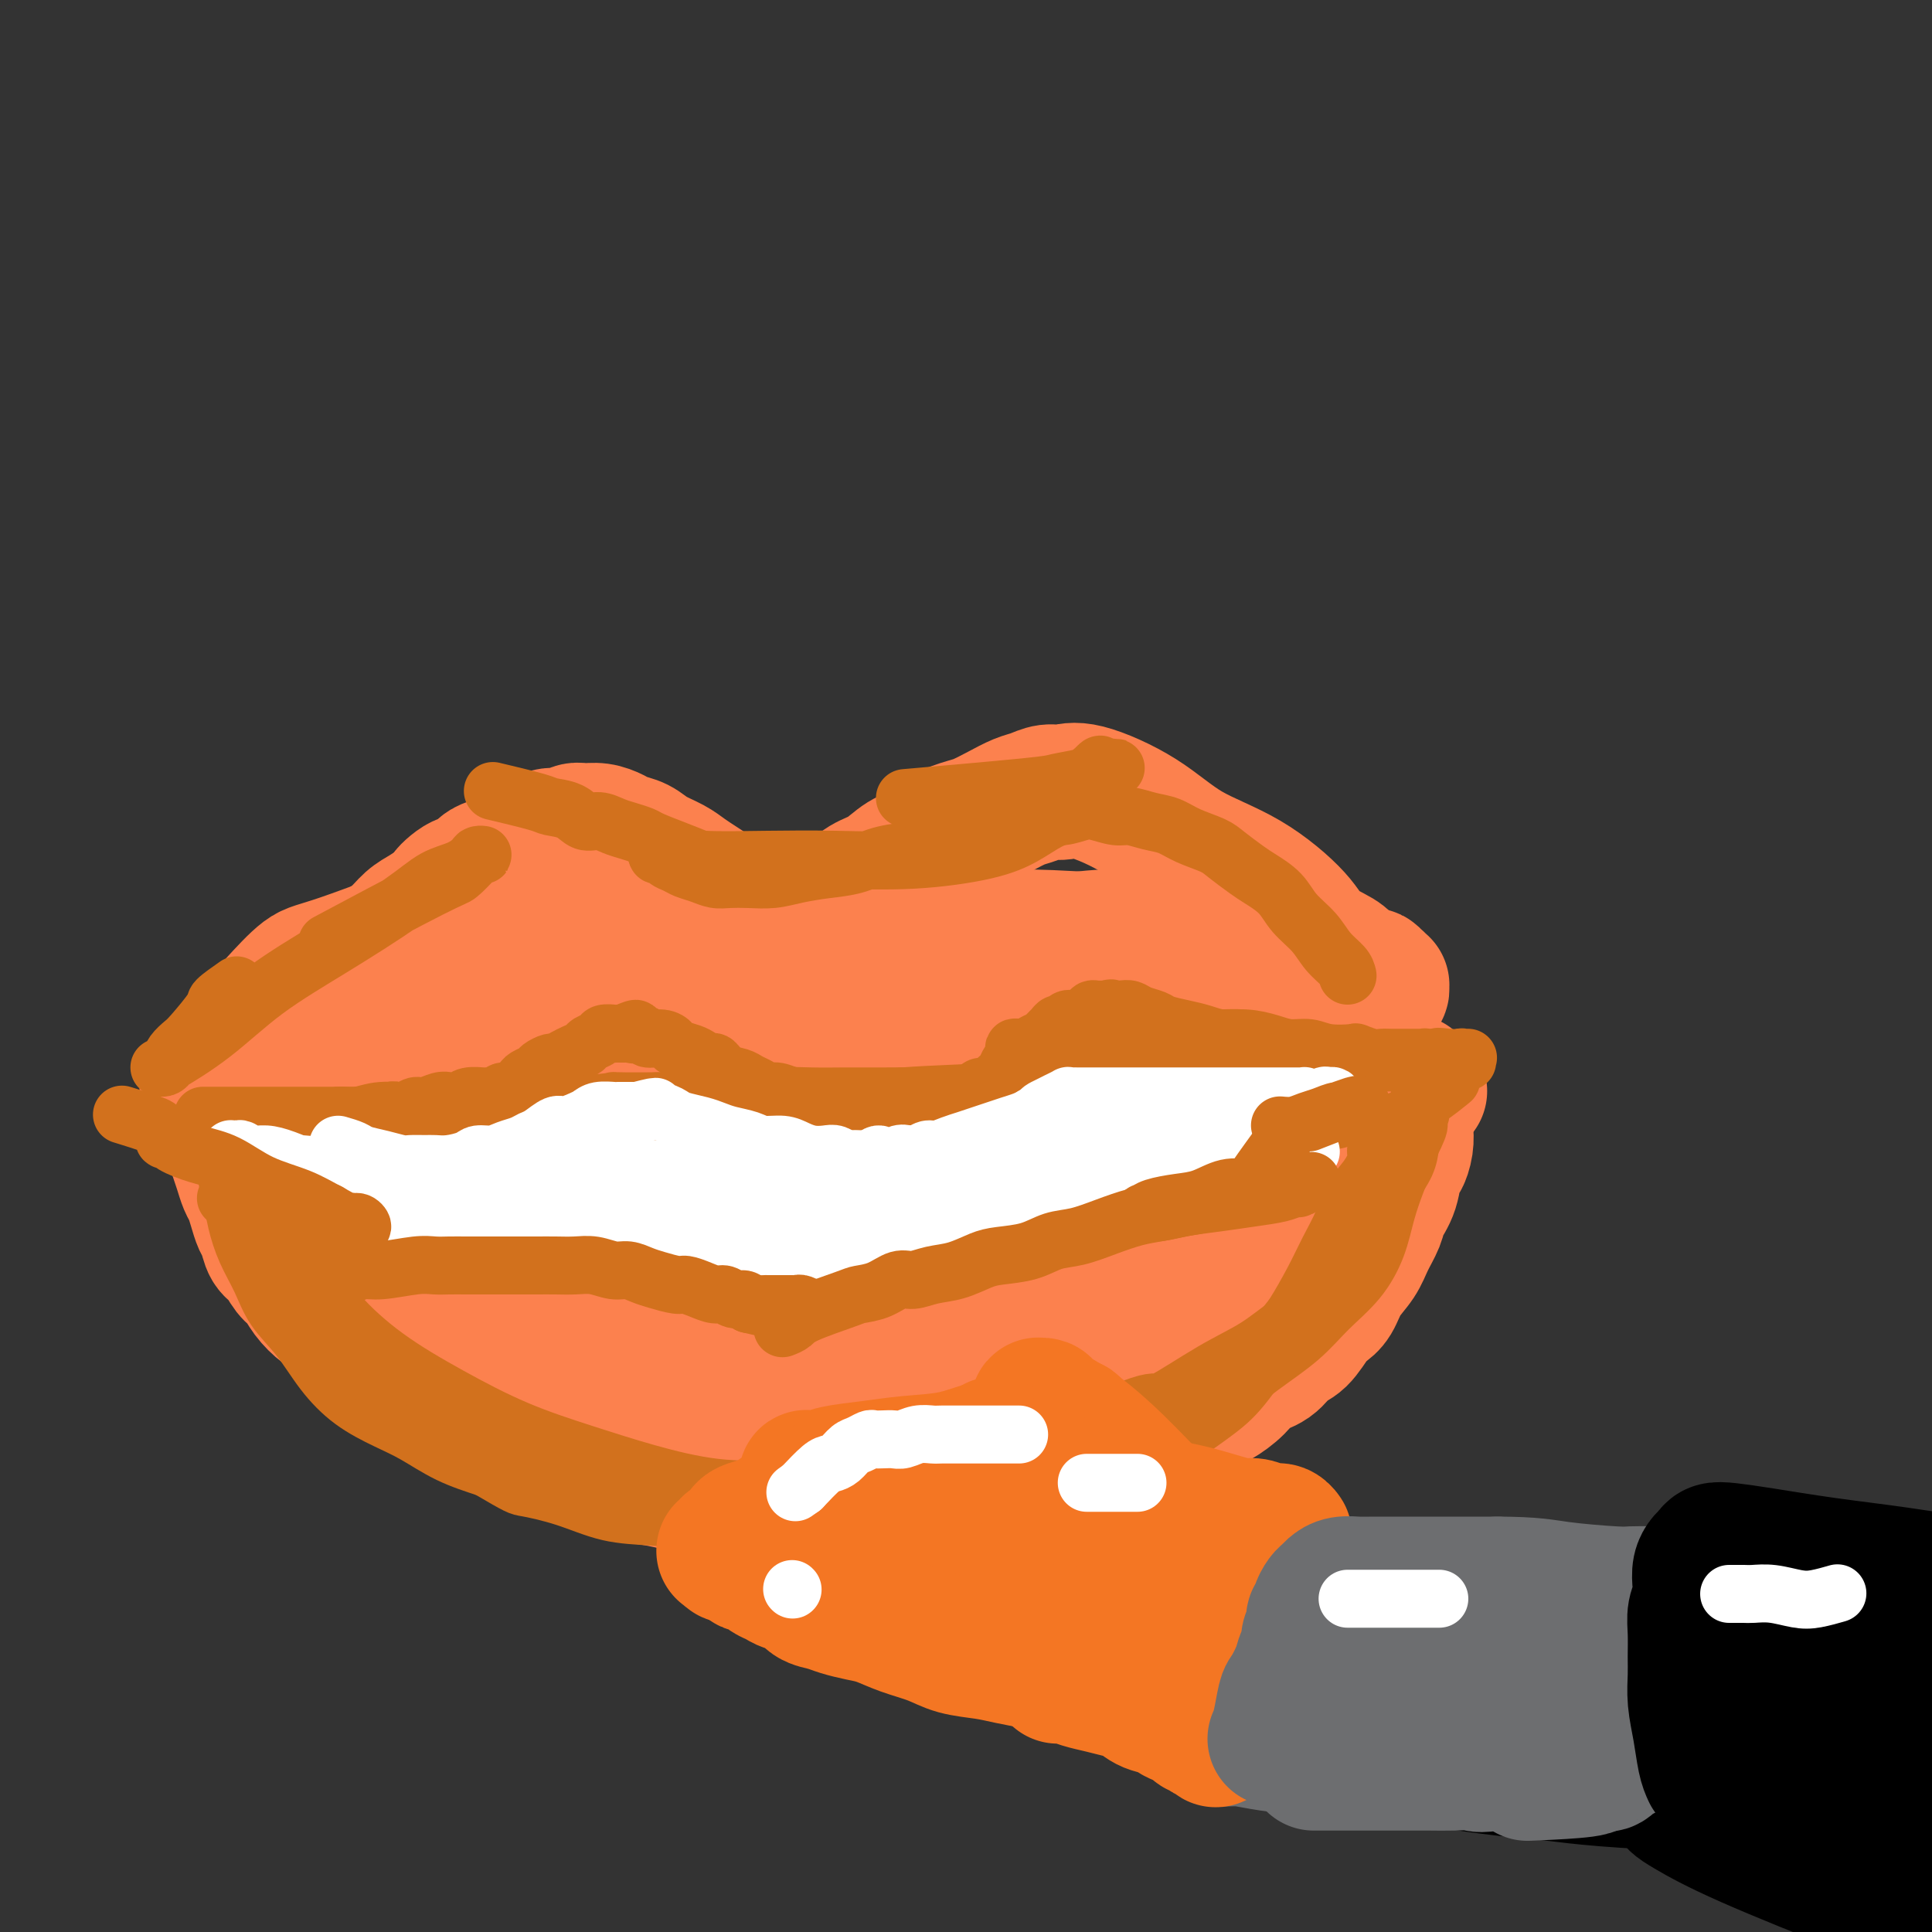 <svg viewBox='0 0 400 400' version='1.1' xmlns='http://www.w3.org/2000/svg' xmlns:xlink='http://www.w3.org/1999/xlink'><rect x="0" y="0" width="400" height="400" fill="#333333" stroke="none"/><g fill='none' stroke='#FC814E' stroke-width='28' stroke-linecap='round' stroke-linejoin='round'><path d='M44,225c0.536,-0.658 1.072,-1.316 2,-2c0.928,-0.684 2.248,-1.395 3,-2c0.752,-0.605 0.938,-1.106 2,-2c1.062,-0.894 3.002,-2.182 4,-3c0.998,-0.818 1.056,-1.167 2,-2c0.944,-0.833 2.774,-2.151 4,-3c1.226,-0.849 1.849,-1.227 3,-2c1.151,-0.773 2.829,-1.939 4,-3c1.171,-1.061 1.836,-2.017 3,-3c1.164,-0.983 2.829,-1.992 4,-3c1.171,-1.008 1.850,-2.013 3,-3c1.150,-0.987 2.772,-1.955 4,-3c1.228,-1.045 2.061,-2.166 3,-3c0.939,-0.834 1.982,-1.381 3,-2c1.018,-0.619 2.009,-1.309 3,-2'/><path d='M91,187c7.644,-6.219 3.256,-2.765 2,-2c-1.256,0.765 0.622,-1.157 2,-2c1.378,-0.843 2.257,-0.607 3,-1c0.743,-0.393 1.351,-1.416 2,-2c0.649,-0.584 1.339,-0.730 2,-1c0.661,-0.270 1.293,-0.664 2,-1c0.707,-0.336 1.488,-0.615 2,-1c0.512,-0.385 0.755,-0.878 1,-1c0.245,-0.122 0.492,0.126 1,0c0.508,-0.126 1.277,-0.626 2,-1c0.723,-0.374 1.400,-0.622 2,-1c0.600,-0.378 1.122,-0.887 2,-1c0.878,-0.113 2.112,0.169 3,0c0.888,-0.169 1.430,-0.788 2,-1c0.570,-0.212 1.167,-0.016 2,0c0.833,0.016 1.902,-0.147 3,0c1.098,0.147 2.226,0.606 3,1c0.774,0.394 1.193,0.724 2,1c0.807,0.276 2.001,0.497 3,1c0.999,0.503 1.803,1.289 3,2c1.197,0.711 2.785,1.346 4,2c1.215,0.654 2.056,1.327 3,2c0.944,0.673 1.992,1.347 3,2c1.008,0.653 1.976,1.284 3,2c1.024,0.716 2.102,1.516 3,2c0.898,0.484 1.615,0.652 2,1c0.385,0.348 0.437,0.878 1,1c0.563,0.122 1.635,-0.163 2,0c0.365,0.163 0.021,0.775 0,1c-0.021,0.225 0.280,0.064 0,0c-0.280,-0.064 -1.140,-0.032 -2,0'/><path d='M154,190c4.381,2.529 0.333,-0.148 -2,-1c-2.333,-0.852 -2.951,0.122 -4,0c-1.049,-0.122 -2.528,-1.338 -4,-2c-1.472,-0.662 -2.937,-0.768 -4,-1c-1.063,-0.232 -1.723,-0.589 -4,-1c-2.277,-0.411 -6.172,-0.877 -8,-1c-1.828,-0.123 -1.588,0.097 -2,0c-0.412,-0.097 -1.476,-0.510 -5,0c-3.524,0.510 -9.509,1.944 -14,3c-4.491,1.056 -7.489,1.733 -14,4c-6.511,2.267 -16.534,6.123 -22,8c-5.466,1.877 -6.374,1.776 -8,3c-1.626,1.224 -3.969,3.772 -6,6c-2.031,2.228 -3.749,4.137 -5,6c-1.251,1.863 -2.035,3.680 -3,5c-0.965,1.320 -2.112,2.144 -3,3c-0.888,0.856 -1.519,1.744 -2,2c-0.481,0.256 -0.813,-0.119 -1,0c-0.187,0.119 -0.229,0.732 0,1c0.229,0.268 0.728,0.191 1,0c0.272,-0.191 0.317,-0.496 1,-1c0.683,-0.504 2.006,-1.208 3,-2c0.994,-0.792 1.661,-1.673 3,-3c1.339,-1.327 3.349,-3.100 6,-5c2.651,-1.900 5.943,-3.927 9,-6c3.057,-2.073 5.881,-4.190 9,-6c3.119,-1.810 6.535,-3.311 10,-5c3.465,-1.689 6.980,-3.566 10,-5c3.020,-1.434 5.544,-2.424 8,-3c2.456,-0.576 4.845,-0.736 7,-1c2.155,-0.264 4.078,-0.632 6,-1'/><path d='M116,187c3.367,-0.562 5.285,-0.965 7,-1c1.715,-0.035 3.228,0.300 5,1c1.772,0.700 3.805,1.765 5,2c1.195,0.235 1.553,-0.360 3,1c1.447,1.360 3.985,4.674 5,6c1.015,1.326 0.508,0.663 0,0'/><path d='M162,196c0.563,-0.155 1.126,-0.311 2,-1c0.874,-0.689 2.060,-1.913 3,-3c0.940,-1.087 1.633,-2.039 3,-3c1.367,-0.961 3.408,-1.933 5,-3c1.592,-1.067 2.735,-2.229 4,-3c1.265,-0.771 2.653,-1.152 4,-2c1.347,-0.848 2.652,-2.163 4,-3c1.348,-0.837 2.737,-1.197 4,-2c1.263,-0.803 2.400,-2.050 4,-3c1.600,-0.950 3.663,-1.602 5,-2c1.337,-0.398 1.947,-0.541 3,-1c1.053,-0.459 2.550,-1.232 4,-2c1.450,-0.768 2.853,-1.530 4,-2c1.147,-0.470 2.036,-0.649 3,-1c0.964,-0.351 2.002,-0.874 3,-1c0.998,-0.126 1.956,0.146 3,0c1.044,-0.146 2.174,-0.711 5,0c2.826,0.711 7.349,2.697 11,5c3.651,2.303 6.431,4.924 10,7c3.569,2.076 7.926,3.606 12,6c4.074,2.394 7.865,5.652 10,8c2.135,2.348 2.613,3.786 4,5c1.387,1.214 3.682,2.204 5,3c1.318,0.796 1.659,1.398 2,2'/><path d='M279,200c3.592,2.946 2.073,1.310 2,1c-0.073,-0.310 1.300,0.705 2,1c0.700,0.295 0.727,-0.131 1,0c0.273,0.131 0.791,0.819 1,1c0.209,0.181 0.110,-0.144 0,0c-0.110,0.144 -0.229,0.756 0,1c0.229,0.244 0.808,0.118 1,0c0.192,-0.118 -0.002,-0.228 0,0c0.002,0.228 0.198,0.793 0,1c-0.198,0.207 -0.792,0.056 -1,0c-0.208,-0.056 -0.030,-0.016 0,0c0.030,0.016 -0.088,0.009 0,0c0.088,-0.009 0.382,-0.019 0,0c-0.382,0.019 -1.439,0.066 -2,0c-0.561,-0.066 -0.627,-0.245 -4,-1c-3.373,-0.755 -10.052,-2.087 -13,-3c-2.948,-0.913 -2.164,-1.408 -5,-2c-2.836,-0.592 -9.292,-1.283 -15,-2c-5.708,-0.717 -10.670,-1.461 -16,-2c-5.330,-0.539 -11.030,-0.872 -17,-1c-5.970,-0.128 -12.212,-0.049 -18,0c-5.788,0.049 -11.122,0.068 -17,0c-5.878,-0.068 -12.301,-0.224 -18,0c-5.699,0.224 -10.675,0.826 -16,1c-5.325,0.174 -11.001,-0.081 -16,0c-4.999,0.081 -9.323,0.497 -14,1c-4.677,0.503 -9.707,1.094 -14,2c-4.293,0.906 -7.848,2.129 -11,3c-3.152,0.871 -5.901,1.392 -8,2c-2.099,0.608 -3.550,1.304 -5,2'/><path d='M76,205c-6.046,1.622 -2.161,1.175 -1,1c1.161,-0.175 -0.401,-0.080 0,0c0.401,0.080 2.765,0.146 6,0c3.235,-0.146 7.341,-0.502 13,-1c5.659,-0.498 12.872,-1.138 21,-2c8.128,-0.862 17.172,-1.948 27,-3c9.828,-1.052 20.442,-2.072 30,-3c9.558,-0.928 18.060,-1.765 26,-2c7.940,-0.235 15.316,0.133 21,0c5.684,-0.133 9.675,-0.768 13,-1c3.325,-0.232 5.986,-0.063 8,0c2.014,0.063 3.383,0.020 4,0c0.617,-0.020 0.482,-0.016 0,0c-0.482,0.016 -1.312,0.045 -4,0c-2.688,-0.045 -7.235,-0.165 -11,0c-3.765,0.165 -6.747,0.616 -17,2c-10.253,1.384 -27.775,3.703 -36,5c-8.225,1.297 -7.151,1.573 -12,3c-4.849,1.427 -15.619,4.007 -24,6c-8.381,1.993 -14.372,3.400 -20,5c-5.628,1.600 -10.894,3.394 -16,5c-5.106,1.606 -10.054,3.023 -14,4c-3.946,0.977 -6.892,1.515 -10,2c-3.108,0.485 -6.378,0.919 -9,1c-2.622,0.081 -4.596,-0.189 -6,0c-1.404,0.189 -2.239,0.839 -3,1c-0.761,0.161 -1.447,-0.167 -2,0c-0.553,0.167 -0.973,0.828 -1,1c-0.027,0.172 0.339,-0.146 1,0c0.661,0.146 1.617,0.756 4,1c2.383,0.244 6.191,0.122 10,0'/><path d='M74,230c5.266,-0.124 10.933,-0.932 18,-2c7.067,-1.068 15.536,-2.394 25,-4c9.464,-1.606 19.924,-3.491 30,-5c10.076,-1.509 19.768,-2.643 29,-4c9.232,-1.357 18.005,-2.937 26,-4c7.995,-1.063 15.212,-1.609 21,-2c5.788,-0.391 10.145,-0.627 14,-1c3.855,-0.373 7.206,-0.881 10,-1c2.794,-0.119 5.029,0.153 7,0c1.971,-0.153 3.677,-0.732 5,-1c1.323,-0.268 2.262,-0.227 3,0c0.738,0.227 1.276,0.638 2,0c0.724,-0.638 1.636,-2.325 2,-3c0.364,-0.675 0.182,-0.337 0,0'/><path d='M47,234c0.333,0.575 0.667,1.150 1,2c0.333,0.850 0.667,1.973 1,3c0.333,1.027 0.667,1.956 1,3c0.333,1.044 0.667,2.204 1,3c0.333,0.796 0.666,1.228 1,2c0.334,0.772 0.670,1.882 1,3c0.330,1.118 0.655,2.243 1,3c0.345,0.757 0.712,1.147 1,2c0.288,0.853 0.499,2.171 1,3c0.501,0.829 1.292,1.171 2,2c0.708,0.829 1.333,2.146 2,3c0.667,0.854 1.376,1.244 2,2c0.624,0.756 1.163,1.878 2,3c0.837,1.122 1.970,2.242 3,3c1.030,0.758 1.955,1.152 3,2c1.045,0.848 2.208,2.149 3,3c0.792,0.851 1.212,1.253 2,2c0.788,0.747 1.943,1.839 3,3c1.057,1.161 2.015,2.389 3,3c0.985,0.611 1.996,0.603 3,1c1.004,0.397 2.002,1.198 3,2'/><path d='M87,287c5.343,4.905 3.201,2.666 3,2c-0.201,-0.666 1.537,0.240 3,1c1.463,0.760 2.649,1.372 4,2c1.351,0.628 2.867,1.271 4,2c1.133,0.729 1.884,1.543 3,2c1.116,0.457 2.598,0.555 4,1c1.402,0.445 2.723,1.236 4,2c1.277,0.764 2.511,1.500 4,2c1.489,0.500 3.234,0.764 5,1c1.766,0.236 3.553,0.444 5,1c1.447,0.556 2.556,1.459 4,2c1.444,0.541 3.225,0.719 5,1c1.775,0.281 3.544,0.664 5,1c1.456,0.336 2.597,0.625 4,1c1.403,0.375 3.067,0.837 5,1c1.933,0.163 4.137,0.026 6,0c1.863,-0.026 3.387,0.059 5,0c1.613,-0.059 3.316,-0.264 5,0c1.684,0.264 3.350,0.995 5,1c1.650,0.005 3.283,-0.716 5,-1c1.717,-0.284 3.519,-0.132 6,0c2.481,0.132 5.642,0.243 8,0c2.358,-0.243 3.915,-0.838 5,-1c1.085,-0.162 1.699,0.111 3,0c1.301,-0.111 3.288,-0.606 5,-1c1.712,-0.394 3.149,-0.686 5,-1c1.851,-0.314 4.115,-0.650 6,-1c1.885,-0.350 3.392,-0.712 5,-1c1.608,-0.288 3.318,-0.501 5,-1c1.682,-0.499 3.338,-1.286 5,-2c1.662,-0.714 3.331,-1.357 5,-2'/><path d='M233,299c7.991,-1.921 5.968,-1.725 6,-2c0.032,-0.275 2.118,-1.022 4,-2c1.882,-0.978 3.561,-2.186 5,-3c1.439,-0.814 2.640,-1.234 4,-2c1.360,-0.766 2.881,-1.880 4,-3c1.119,-1.120 1.837,-2.247 3,-3c1.163,-0.753 2.773,-1.133 4,-2c1.227,-0.867 2.072,-2.223 3,-3c0.928,-0.777 1.938,-0.977 3,-2c1.062,-1.023 2.175,-2.871 3,-4c0.825,-1.129 1.361,-1.540 2,-2c0.639,-0.460 1.379,-0.969 2,-2c0.621,-1.031 1.121,-2.582 2,-4c0.879,-1.418 2.137,-2.702 3,-4c0.863,-1.298 1.330,-2.611 2,-4c0.670,-1.389 1.541,-2.853 2,-4c0.459,-1.147 0.505,-1.976 1,-3c0.495,-1.024 1.439,-2.242 2,-4c0.561,-1.758 0.738,-4.056 1,-5c0.262,-0.944 0.610,-0.536 1,-1c0.390,-0.464 0.823,-1.802 1,-3c0.177,-1.198 0.100,-2.256 0,-3c-0.100,-0.744 -0.222,-1.174 0,-2c0.222,-0.826 0.788,-2.047 1,-3c0.212,-0.953 0.070,-1.638 0,-2c-0.070,-0.362 -0.068,-0.401 0,-1c0.068,-0.599 0.203,-1.757 0,-2c-0.203,-0.243 -0.745,0.430 -1,1c-0.255,0.570 -0.222,1.038 -1,2c-0.778,0.962 -2.365,2.418 -4,4c-1.635,1.582 -3.317,3.291 -5,5'/><path d='M281,236c-2.951,2.457 -4.828,3.600 -7,5c-2.172,1.400 -4.641,3.059 -7,5c-2.359,1.941 -4.610,4.166 -7,6c-2.390,1.834 -4.919,3.279 -8,5c-3.081,1.721 -6.714,3.718 -10,5c-3.286,1.282 -6.226,1.850 -10,3c-3.774,1.150 -8.384,2.882 -12,4c-3.616,1.118 -6.239,1.621 -12,2c-5.761,0.379 -14.658,0.635 -19,1c-4.342,0.365 -4.127,0.838 -7,1c-2.873,0.162 -8.834,0.013 -14,0c-5.166,-0.013 -9.537,0.109 -14,0c-4.463,-0.109 -9.018,-0.450 -13,-1c-3.982,-0.550 -7.390,-1.308 -11,-2c-3.610,-0.692 -7.422,-1.318 -11,-2c-3.578,-0.682 -6.923,-1.419 -10,-2c-3.077,-0.581 -5.886,-1.004 -10,-2c-4.114,-0.996 -9.533,-2.565 -12,-3c-2.467,-0.435 -1.981,0.263 -3,0c-1.019,-0.263 -3.544,-1.486 -5,-2c-1.456,-0.514 -1.842,-0.320 -3,-1c-1.158,-0.680 -3.088,-2.233 -4,-3c-0.912,-0.767 -0.807,-0.747 -1,-1c-0.193,-0.253 -0.683,-0.778 -1,-1c-0.317,-0.222 -0.460,-0.140 0,0c0.460,0.140 1.523,0.336 3,1c1.477,0.664 3.368,1.794 6,3c2.632,1.206 6.004,2.488 10,4c3.996,1.512 8.614,3.253 14,5c5.386,1.747 11.539,3.499 18,5c6.461,1.501 13.231,2.750 20,4'/><path d='M141,275c9.434,1.834 14.019,1.918 20,2c5.981,0.082 13.358,0.160 20,0c6.642,-0.160 12.549,-0.560 18,-1c5.451,-0.440 10.447,-0.921 15,-2c4.553,-1.079 8.662,-2.757 12,-4c3.338,-1.243 5.906,-2.051 8,-3c2.094,-0.949 3.713,-2.040 5,-3c1.287,-0.960 2.243,-1.790 3,-2c0.757,-0.210 1.316,0.198 1,0c-0.316,-0.198 -1.508,-1.004 -3,-1c-1.492,0.004 -3.284,0.819 -6,1c-2.716,0.181 -6.354,-0.271 -11,0c-4.646,0.271 -10.298,1.266 -17,2c-6.702,0.734 -14.452,1.209 -21,2c-6.548,0.791 -11.893,1.899 -21,3c-9.107,1.101 -21.975,2.196 -28,3c-6.025,0.804 -5.206,1.319 -8,2c-2.794,0.681 -9.199,1.530 -14,2c-4.801,0.470 -7.997,0.563 -11,1c-3.003,0.437 -5.814,1.218 -8,2c-2.186,0.782 -3.747,1.563 -5,2c-1.253,0.437 -2.199,0.528 -3,1c-0.801,0.472 -1.458,1.324 -1,2c0.458,0.676 2.030,1.176 4,2c1.970,0.824 4.339,1.973 8,3c3.661,1.027 8.615,1.931 14,3c5.385,1.069 11.203,2.303 17,3c5.797,0.697 11.575,0.857 18,1c6.425,0.143 13.499,0.269 20,0c6.501,-0.269 12.429,-0.934 18,-2c5.571,-1.066 10.786,-2.533 16,-4'/><path d='M201,290c7.875,-1.666 10.562,-2.831 14,-4c3.438,-1.169 7.628,-2.342 11,-4c3.372,-1.658 5.927,-3.802 8,-5c2.073,-1.198 3.666,-1.450 5,-2c1.334,-0.550 2.410,-1.397 3,-2c0.590,-0.603 0.696,-0.962 1,-1c0.304,-0.038 0.808,0.244 1,0c0.192,-0.244 0.071,-1.015 0,-1c-0.071,0.015 -0.093,0.816 -1,1c-0.907,0.184 -2.701,-0.249 -5,0c-2.299,0.249 -5.105,1.180 -9,2c-3.895,0.820 -8.881,1.530 -14,2c-5.119,0.470 -10.371,0.701 -16,1c-5.629,0.299 -11.635,0.666 -17,1c-5.365,0.334 -10.090,0.636 -15,1c-4.910,0.364 -10.006,0.790 -14,1c-3.994,0.210 -6.884,0.203 -10,0c-3.116,-0.203 -6.456,-0.603 -9,-1c-2.544,-0.397 -4.293,-0.791 -6,-1c-1.707,-0.209 -3.371,-0.233 -6,-1c-2.629,-0.767 -6.221,-2.278 -8,-3c-1.779,-0.722 -1.745,-0.654 -3,-1c-1.255,-0.346 -3.801,-1.105 -6,-2c-2.199,-0.895 -4.052,-1.926 -6,-3c-1.948,-1.074 -3.991,-2.189 -6,-3c-2.009,-0.811 -3.985,-1.316 -6,-2c-2.015,-0.684 -4.070,-1.545 -6,-2c-1.930,-0.455 -3.734,-0.503 -5,-1c-1.266,-0.497 -1.995,-1.441 -3,-2c-1.005,-0.559 -2.287,-0.731 -3,-1c-0.713,-0.269 -0.856,-0.634 -1,-1'/><path d='M69,256c-8.454,-3.719 -3.090,-2.516 -1,-2c2.090,0.516 0.904,0.346 1,0c0.096,-0.346 1.473,-0.869 4,-1c2.527,-0.131 6.203,0.129 11,0c4.797,-0.129 10.714,-0.646 18,-1c7.286,-0.354 15.941,-0.546 25,-1c9.059,-0.454 18.521,-1.172 28,-2c9.479,-0.828 18.975,-1.766 28,-3c9.025,-1.234 17.578,-2.763 25,-4c7.422,-1.237 13.714,-2.183 19,-3c5.286,-0.817 9.566,-1.507 13,-2c3.434,-0.493 6.022,-0.790 9,-2c2.978,-1.210 6.345,-3.334 8,-4c1.655,-0.666 1.599,0.127 2,0c0.401,-0.127 1.260,-1.172 2,-2c0.740,-0.828 1.360,-1.439 1,-2c-0.360,-0.561 -1.701,-1.071 -2,-1c-0.299,0.071 0.445,0.725 -1,1c-1.445,0.275 -5.077,0.172 -8,0c-2.923,-0.172 -5.135,-0.414 -15,0c-9.865,0.414 -27.382,1.485 -36,2c-8.618,0.515 -8.336,0.474 -14,1c-5.664,0.526 -17.272,1.618 -27,3c-9.728,1.382 -17.575,3.054 -25,4c-7.425,0.946 -14.427,1.168 -20,2c-5.573,0.832 -9.718,2.276 -13,3c-3.282,0.724 -5.703,0.730 -8,1c-2.297,0.270 -4.471,0.804 -6,1c-1.529,0.196 -2.412,0.053 -3,0c-0.588,-0.053 -0.882,-0.015 0,0c0.882,0.015 2.941,0.008 5,0'/><path d='M89,244c2.539,0.077 6.386,0.271 12,0c5.614,-0.271 12.996,-1.006 21,-2c8.004,-0.994 16.631,-2.248 26,-3c9.369,-0.752 19.482,-1.002 29,-2c9.518,-0.998 18.443,-2.743 27,-4c8.557,-1.257 16.746,-2.027 24,-3c7.254,-0.973 13.571,-2.148 19,-3c5.429,-0.852 9.969,-1.381 14,-2c4.031,-0.619 7.553,-1.329 10,-2c2.447,-0.671 3.819,-1.304 5,-2c1.181,-0.696 2.170,-1.454 3,-2c0.830,-0.546 1.500,-0.880 2,-1c0.500,-0.120 0.831,-0.026 1,0c0.169,0.026 0.178,-0.015 0,0c-0.178,0.015 -0.542,0.086 -2,0c-1.458,-0.086 -4.010,-0.329 -7,0c-2.990,0.329 -6.419,1.230 -11,2c-4.581,0.770 -10.314,1.410 -17,2c-6.686,0.590 -14.324,1.132 -21,2c-6.676,0.868 -12.389,2.064 -23,3c-10.611,0.936 -26.119,1.614 -33,2c-6.881,0.386 -5.136,0.482 -8,1c-2.864,0.518 -10.336,1.460 -15,2c-4.664,0.540 -6.520,0.679 -8,1c-1.480,0.321 -2.585,0.825 -3,1c-0.415,0.175 -0.138,0.020 1,0c1.138,-0.020 3.139,0.094 9,0c5.861,-0.094 15.581,-0.396 25,-1c9.419,-0.604 18.536,-1.509 24,-2c5.464,-0.491 7.275,-0.569 13,-1c5.725,-0.431 15.362,-1.216 25,-2'/><path d='M231,228c27.978,-1.378 49.422,-1.822 58,-2c8.578,-0.178 4.289,-0.089 0,0'/></g>
<g fill='none' stroke='#D2711D' stroke-width='12' stroke-linecap='round' stroke-linejoin='round'><path d='M42,231c0.611,0.000 1.222,0.000 2,0c0.778,0.000 1.722,0.000 3,0c1.278,0.000 2.890,-0.000 4,0c1.110,0.000 1.719,0.000 2,0c0.281,0.000 0.234,0.000 1,0c0.766,0.000 2.344,0.000 3,0c0.656,0.000 0.388,0.000 1,0c0.612,0.000 2.103,0.000 3,0c0.897,0.000 1.199,-0.000 2,0c0.801,0.000 2.103,0.000 3,0c0.897,-0.000 1.391,0.000 2,0c0.609,0.000 1.333,0.000 2,0c0.667,-0.000 1.278,0.000 2,0c0.722,0.000 1.554,0.000 2,0c0.446,0.000 0.505,0.000 1,0c0.495,-0.000 1.427,0.000 2,0c0.573,0.000 0.786,0.000 1,0'/><path d='M78,231c5.971,0.059 2.898,0.208 2,0c-0.898,-0.208 0.377,-0.773 1,-1c0.623,-0.227 0.593,-0.117 1,0c0.407,0.117 1.249,0.241 2,0c0.751,-0.241 1.409,-0.848 2,-1c0.591,-0.152 1.116,0.152 2,0c0.884,-0.152 2.129,-0.759 3,-1c0.871,-0.241 1.370,-0.118 2,0c0.630,0.118 1.391,0.229 2,0c0.609,-0.229 1.065,-0.797 2,-1c0.935,-0.203 2.348,-0.039 3,0c0.652,0.039 0.542,-0.045 1,0c0.458,0.045 1.485,0.219 2,0c0.515,-0.219 0.518,-0.832 1,-1c0.482,-0.168 1.443,0.110 2,0c0.557,-0.110 0.712,-0.606 1,-1c0.288,-0.394 0.711,-0.684 1,-1c0.289,-0.316 0.444,-0.658 1,-1c0.556,-0.342 1.514,-0.683 2,-1c0.486,-0.317 0.500,-0.610 1,-1c0.500,-0.390 1.486,-0.878 2,-1c0.514,-0.122 0.556,0.122 1,0c0.444,-0.122 1.289,-0.610 2,-1c0.711,-0.390 1.288,-0.683 2,-1c0.712,-0.317 1.558,-0.659 2,-1c0.442,-0.341 0.481,-0.680 1,-1c0.519,-0.320 1.517,-0.622 2,-1c0.483,-0.378 0.449,-0.833 1,-1c0.551,-0.167 1.687,-0.045 2,0c0.313,0.045 -0.196,0.013 0,0c0.196,-0.013 1.098,-0.006 2,0'/><path d='M129,214c4.359,-1.994 2.257,-0.479 2,0c-0.257,0.479 1.330,-0.079 2,0c0.670,0.079 0.424,0.795 1,1c0.576,0.205 1.974,-0.100 3,0c1.026,0.100 1.679,0.605 2,1c0.321,0.395 0.309,0.678 1,1c0.691,0.322 2.085,0.681 3,1c0.915,0.319 1.351,0.596 2,1c0.649,0.404 1.511,0.934 2,1c0.489,0.066 0.606,-0.334 1,0c0.394,0.334 1.064,1.400 2,2c0.936,0.600 2.136,0.734 3,1c0.864,0.266 1.391,0.664 2,1c0.609,0.336 1.300,0.611 2,1c0.700,0.389 1.409,0.892 2,1c0.591,0.108 1.064,-0.178 2,0c0.936,0.178 2.334,0.821 3,1c0.666,0.179 0.601,-0.106 1,0c0.399,0.106 1.262,0.603 2,1c0.738,0.397 1.351,0.695 2,1c0.649,0.305 1.333,0.618 2,1c0.667,0.382 1.316,0.835 2,1c0.684,0.165 1.404,0.044 2,0c0.596,-0.044 1.067,-0.012 2,0c0.933,0.012 2.329,0.003 3,0c0.671,-0.003 0.617,-0.000 1,0c0.383,0.000 1.202,-0.003 2,0c0.798,0.003 1.575,0.011 2,0c0.425,-0.011 0.499,-0.041 1,0c0.501,0.041 1.429,0.155 2,0c0.571,-0.155 0.786,-0.577 1,-1'/><path d='M189,230c3.191,0.065 2.167,0.229 2,0c-0.167,-0.229 0.522,-0.850 1,-1c0.478,-0.150 0.744,0.170 1,0c0.256,-0.170 0.501,-0.829 1,-1c0.499,-0.171 1.251,0.148 2,0c0.749,-0.148 1.495,-0.762 2,-1c0.505,-0.238 0.769,-0.102 1,0c0.231,0.102 0.429,0.168 1,0c0.571,-0.168 1.515,-0.570 2,-1c0.485,-0.430 0.511,-0.887 1,-1c0.489,-0.113 1.440,0.120 2,0c0.560,-0.120 0.727,-0.592 1,-1c0.273,-0.408 0.650,-0.753 1,-1c0.350,-0.247 0.671,-0.395 1,-1c0.329,-0.605 0.666,-1.668 1,-2c0.334,-0.332 0.666,0.066 1,0c0.334,-0.066 0.671,-0.595 1,-1c0.329,-0.405 0.652,-0.686 1,-1c0.348,-0.314 0.723,-0.661 1,-1c0.277,-0.339 0.455,-0.669 1,-1c0.545,-0.331 1.456,-0.662 2,-1c0.544,-0.338 0.722,-0.683 1,-1c0.278,-0.317 0.654,-0.606 1,-1c0.346,-0.394 0.660,-0.893 1,-1c0.340,-0.107 0.707,0.178 1,0c0.293,-0.178 0.511,-0.818 1,-1c0.489,-0.182 1.247,0.095 2,0c0.753,-0.095 1.501,-0.562 2,-1c0.499,-0.438 0.750,-0.849 1,-1c0.250,-0.151 0.500,-0.043 1,0c0.500,0.043 1.250,0.022 2,0'/><path d='M229,209c1.679,-0.468 0.877,-0.136 1,0c0.123,0.136 1.172,0.078 2,0c0.828,-0.078 1.435,-0.176 2,0c0.565,0.176 1.088,0.624 2,1c0.912,0.376 2.213,0.679 3,1c0.787,0.321 1.059,0.660 2,1c0.941,0.340 2.551,0.682 4,1c1.449,0.318 2.736,0.611 4,1c1.264,0.389 2.505,0.874 4,1c1.495,0.126 3.244,-0.106 5,0c1.756,0.106 3.519,0.551 5,1c1.481,0.449 2.682,0.904 4,1c1.318,0.096 2.755,-0.167 4,0c1.245,0.167 2.297,0.763 4,1c1.703,0.237 4.056,0.116 5,0c0.944,-0.116 0.480,-0.227 1,0c0.520,0.227 2.023,0.793 3,1c0.977,0.207 1.428,0.055 2,0c0.572,-0.055 1.266,-0.015 2,0c0.734,0.015 1.507,0.004 2,0c0.493,-0.004 0.705,-0.001 1,0c0.295,0.001 0.671,0.001 1,0c0.329,-0.001 0.609,-0.001 1,0c0.391,0.001 0.893,0.004 1,0c0.107,-0.004 -0.182,-0.015 0,0c0.182,0.015 0.836,0.057 1,0c0.164,-0.057 -0.163,-0.214 0,0c0.163,0.214 0.817,0.800 1,1c0.183,0.200 -0.105,0.015 0,0c0.105,-0.015 0.601,0.138 1,0c0.399,-0.138 0.699,-0.569 1,-1'/><path d='M298,219c10.873,1.547 3.557,0.415 1,0c-2.557,-0.415 -0.355,-0.111 1,0c1.355,0.111 1.862,0.030 2,0c0.138,-0.030 -0.093,-0.009 0,0c0.093,0.009 0.511,0.006 1,0c0.489,-0.006 1.050,-0.016 1,0c-0.050,0.016 -0.711,0.057 -1,0c-0.289,-0.057 -0.207,-0.211 -1,0c-0.793,0.211 -2.462,0.789 -4,1c-1.538,0.211 -2.944,0.057 -5,0c-2.056,-0.057 -4.763,-0.015 -7,0c-2.237,0.015 -4.005,0.002 -6,0c-1.995,-0.002 -4.217,0.005 -6,0c-1.783,-0.005 -3.126,-0.023 -5,0c-1.874,0.023 -4.279,0.086 -6,0c-1.721,-0.086 -2.756,-0.322 -7,0c-4.244,0.322 -11.695,1.200 -16,2c-4.305,0.800 -5.464,1.521 -8,2c-2.536,0.479 -6.451,0.717 -10,1c-3.549,0.283 -6.734,0.612 -10,1c-3.266,0.388 -6.614,0.836 -10,1c-3.386,0.164 -6.810,0.043 -10,0c-3.190,-0.043 -6.146,-0.008 -9,0c-2.854,0.008 -5.606,-0.012 -8,0c-2.394,0.012 -4.429,0.056 -7,0c-2.571,-0.056 -5.679,-0.211 -8,0c-2.321,0.211 -3.856,0.788 -6,1c-2.144,0.212 -4.898,0.061 -8,0c-3.102,-0.061 -6.551,-0.030 -10,0'/><path d='M136,228c-11.785,0.095 -8.249,-0.167 -9,0c-0.751,0.167 -5.789,0.762 -10,1c-4.211,0.238 -7.595,0.120 -11,0c-3.405,-0.120 -6.831,-0.243 -10,0c-3.169,0.243 -6.080,0.853 -9,1c-2.920,0.147 -5.850,-0.168 -8,0c-2.150,0.168 -3.520,0.818 -5,1c-1.480,0.182 -3.071,-0.105 -4,0c-0.929,0.105 -1.195,0.603 -2,1c-0.805,0.397 -2.147,0.693 -3,1c-0.853,0.307 -1.216,0.626 -1,1c0.216,0.374 1.013,0.805 3,1c1.987,0.195 5.165,0.154 8,0c2.835,-0.154 5.327,-0.421 13,-1c7.673,-0.579 20.528,-1.468 27,-2c6.472,-0.532 6.560,-0.705 11,-1c4.440,-0.295 13.232,-0.712 21,-1c7.768,-0.288 14.513,-0.447 21,-1c6.487,-0.553 12.715,-1.500 19,-2c6.285,-0.500 12.626,-0.554 18,-1c5.374,-0.446 9.779,-1.285 14,-2c4.221,-0.715 8.257,-1.306 12,-2c3.743,-0.694 7.191,-1.492 10,-2c2.809,-0.508 4.977,-0.727 7,-1c2.023,-0.273 3.901,-0.599 5,-1c1.099,-0.401 1.420,-0.878 2,-1c0.580,-0.122 1.421,0.111 2,0c0.579,-0.111 0.898,-0.566 1,-1c0.102,-0.434 -0.011,-0.848 -1,-1c-0.989,-0.152 -2.854,-0.044 -5,0c-2.146,0.044 -4.573,0.022 -7,0'/><path d='M245,215c-3.626,-0.067 -6.690,0.766 -10,1c-3.310,0.234 -6.865,-0.129 -10,0c-3.135,0.129 -5.850,0.752 -8,1c-2.150,0.248 -3.734,0.123 -5,0c-1.266,-0.123 -2.214,-0.243 -2,0c0.214,0.243 1.592,0.850 3,1c1.408,0.150 2.848,-0.156 5,0c2.152,0.156 5.017,0.774 8,1c2.983,0.226 6.086,0.061 9,0c2.914,-0.061 5.640,-0.016 8,0c2.360,0.016 4.353,0.004 6,0c1.647,-0.004 2.949,0.000 4,0c1.051,-0.000 1.852,-0.004 2,0c0.148,0.004 -0.358,0.018 -1,0c-0.642,-0.018 -1.421,-0.067 -3,0c-1.579,0.067 -3.956,0.248 -7,1c-3.044,0.752 -6.753,2.073 -11,3c-4.247,0.927 -9.032,1.460 -14,2c-4.968,0.540 -10.118,1.089 -15,2c-4.882,0.911 -9.495,2.185 -14,3c-4.505,0.815 -8.903,1.170 -13,2c-4.097,0.830 -7.892,2.135 -11,3c-3.108,0.865 -5.529,1.291 -10,2c-4.471,0.709 -10.994,1.703 -14,2c-3.006,0.297 -2.496,-0.102 -4,0c-1.504,0.102 -5.022,0.707 -8,1c-2.978,0.293 -5.417,0.275 -8,0c-2.583,-0.275 -5.311,-0.806 -8,-1c-2.689,-0.194 -5.339,-0.052 -8,0c-2.661,0.052 -5.332,0.015 -8,0c-2.668,-0.015 -5.334,-0.007 -8,0'/><path d='M90,239c-9.754,0.000 -8.139,0.000 -9,0c-0.861,-0.000 -4.198,-0.000 -7,0c-2.802,0.000 -5.068,0.000 -7,0c-1.932,-0.000 -3.530,-0.000 -5,0c-1.470,0.000 -2.813,0.000 -4,0c-1.187,-0.000 -2.216,-0.000 -3,0c-0.784,0.000 -1.321,0.001 -2,0c-0.679,-0.001 -1.501,-0.002 -2,0c-0.499,0.002 -0.677,0.008 -1,0c-0.323,-0.008 -0.791,-0.030 -1,0c-0.209,0.030 -0.159,0.111 0,0c0.159,-0.111 0.427,-0.415 0,0c-0.427,0.415 -1.551,1.547 -2,2c-0.449,0.453 -0.225,0.226 0,0'/><path d='M56,239c0.276,0.727 0.553,1.454 1,2c0.447,0.546 1.066,0.910 2,2c0.934,1.090 2.185,2.907 3,4c0.815,1.093 1.194,1.462 2,2c0.806,0.538 2.039,1.243 3,2c0.961,0.757 1.652,1.564 3,2c1.348,0.436 3.354,0.502 5,1c1.646,0.498 2.932,1.429 4,2c1.068,0.571 1.920,0.780 5,1c3.080,0.220 8.390,0.449 13,1c4.610,0.551 8.520,1.425 13,2c4.480,0.575 9.529,0.853 15,1c5.471,0.147 11.365,0.164 16,0c4.635,-0.164 8.012,-0.508 12,-1c3.988,-0.492 8.586,-1.132 13,-2c4.414,-0.868 8.642,-1.966 13,-3c4.358,-1.034 8.844,-2.006 13,-3c4.156,-0.994 7.981,-2.009 12,-3c4.019,-0.991 8.232,-1.956 12,-3c3.768,-1.044 7.093,-2.166 11,-3c3.907,-0.834 8.398,-1.378 12,-2c3.602,-0.622 6.315,-1.320 9,-2c2.685,-0.680 5.343,-1.340 8,-2'/><path d='M256,237c19.223,-3.895 9.780,-1.632 7,-1c-2.780,0.632 1.102,-0.367 3,-1c1.898,-0.633 1.811,-0.901 2,-1c0.189,-0.099 0.654,-0.027 1,0c0.346,0.027 0.573,0.011 1,0c0.427,-0.011 1.053,-0.018 1,0c-0.053,0.018 -0.785,0.060 -1,0c-0.215,-0.060 0.086,-0.223 -1,0c-1.086,0.223 -3.559,0.833 -7,1c-3.441,0.167 -7.851,-0.110 -13,0c-5.149,0.110 -11.037,0.605 -18,1c-6.963,0.395 -15.002,0.688 -23,1c-7.998,0.312 -15.954,0.643 -23,1c-7.046,0.357 -13.182,0.739 -22,1c-8.818,0.261 -20.319,0.400 -28,1c-7.681,0.600 -11.540,1.659 -14,2c-2.460,0.341 -3.519,-0.038 -6,0c-2.481,0.038 -6.385,0.493 -9,1c-2.615,0.507 -3.942,1.065 -6,1c-2.058,-0.065 -4.847,-0.753 -6,-1c-1.153,-0.247 -0.670,-0.052 -1,0c-0.330,0.052 -1.471,-0.038 -2,0c-0.529,0.038 -0.445,0.204 0,0c0.445,-0.204 1.249,-0.779 3,-1c1.751,-0.221 4.447,-0.090 8,0c3.553,0.090 7.963,0.137 13,0c5.037,-0.137 10.701,-0.459 17,-1c6.299,-0.541 13.234,-1.299 20,-2c6.766,-0.701 13.362,-1.343 20,-2c6.638,-0.657 13.319,-1.328 20,-2'/><path d='M192,235c19.065,-1.799 16.227,-2.297 19,-3c2.773,-0.703 11.156,-1.611 16,-2c4.844,-0.389 6.150,-0.259 14,-1c7.850,-0.741 22.243,-2.355 28,-3c5.757,-0.645 2.879,-0.323 0,0'/><path d='M266,230c-0.488,-0.099 -0.976,-0.198 -2,0c-1.024,0.198 -2.584,0.694 -4,1c-1.416,0.306 -2.689,0.422 -5,1c-2.311,0.578 -5.659,1.618 -14,3c-8.341,1.382 -21.676,3.106 -28,4c-6.324,0.894 -5.638,0.957 -11,2c-5.362,1.043 -16.772,3.065 -25,4c-8.228,0.935 -13.275,0.783 -19,1c-5.725,0.217 -12.130,0.804 -18,1c-5.870,0.196 -11.206,-0.000 -16,0c-4.794,0.000 -9.045,0.196 -13,0c-3.955,-0.196 -7.613,-0.785 -11,-1c-3.387,-0.215 -6.504,-0.057 -9,0c-2.496,0.057 -4.372,0.014 -6,0c-1.628,-0.014 -3.008,-0.000 -4,0c-0.992,0.000 -1.594,-0.013 -2,0c-0.406,0.013 -0.614,0.051 -1,0c-0.386,-0.051 -0.951,-0.191 -1,0c-0.049,0.191 0.417,0.714 1,1c0.583,0.286 1.283,0.336 3,1c1.717,0.664 4.452,1.942 8,3c3.548,1.058 7.909,1.896 13,3c5.091,1.104 10.911,2.473 17,3c6.089,0.527 12.447,0.214 19,0c6.553,-0.214 13.303,-0.327 20,-1c6.697,-0.673 13.342,-1.907 20,-3c6.658,-1.093 13.329,-2.047 20,-3'/><path d='M198,250c15.333,-1.848 14.167,-2.969 17,-4c2.833,-1.031 9.667,-1.971 15,-3c5.333,-1.029 9.164,-2.145 13,-3c3.836,-0.855 7.675,-1.447 11,-2c3.325,-0.553 6.135,-1.066 9,-2c2.865,-0.934 5.786,-2.288 8,-3c2.214,-0.712 3.721,-0.783 5,-1c1.279,-0.217 2.329,-0.580 3,-1c0.671,-0.420 0.963,-0.897 1,-1c0.037,-0.103 -0.182,0.169 0,0c0.182,-0.169 0.766,-0.777 1,-1c0.234,-0.223 0.118,-0.061 0,0c-0.118,0.061 -0.239,0.019 0,0c0.239,-0.019 0.836,-0.017 1,0c0.164,0.017 -0.106,0.049 -1,0c-0.894,-0.049 -2.413,-0.179 -5,0c-2.587,0.179 -6.242,0.667 -8,1c-1.758,0.333 -1.618,0.512 -4,1c-2.382,0.488 -7.284,1.285 -12,2c-4.716,0.715 -9.246,1.347 -14,2c-4.754,0.653 -9.734,1.327 -15,2c-5.266,0.673 -10.820,1.346 -16,2c-5.180,0.654 -9.986,1.288 -15,2c-5.014,0.712 -10.237,1.501 -15,2c-4.763,0.499 -9.065,0.707 -13,1c-3.935,0.293 -7.503,0.671 -11,1c-3.497,0.329 -6.923,0.610 -10,1c-3.077,0.390 -5.804,0.888 -8,1c-2.196,0.112 -3.860,-0.162 -6,0c-2.140,0.162 -4.754,0.761 -7,1c-2.246,0.239 -4.123,0.120 -6,0'/><path d='M116,248c-26.514,2.990 -10.298,0.966 -6,0c4.298,-0.966 -3.320,-0.875 -7,-1c-3.680,-0.125 -3.421,-0.467 -6,-1c-2.579,-0.533 -7.995,-1.256 -12,-2c-4.005,-0.744 -6.598,-1.510 -8,-2c-1.402,-0.490 -1.611,-0.705 -3,-1c-1.389,-0.295 -3.958,-0.671 -6,-1c-2.042,-0.329 -3.558,-0.610 -5,-1c-1.442,-0.390 -2.809,-0.889 -4,-1c-1.191,-0.111 -2.204,0.167 -3,0c-0.796,-0.167 -1.375,-0.778 -2,-1c-0.625,-0.222 -1.296,-0.056 -2,0c-0.704,0.056 -1.442,0.003 -2,0c-0.558,-0.003 -0.938,0.043 -1,0c-0.062,-0.043 0.193,-0.175 0,0c-0.193,0.175 -0.833,0.657 -1,1c-0.167,0.343 0.140,0.547 0,1c-0.140,0.453 -0.726,1.155 -1,2c-0.274,0.845 -0.236,1.834 0,3c0.236,1.166 0.669,2.509 1,4c0.331,1.491 0.559,3.131 1,5c0.441,1.869 1.095,3.968 2,6c0.905,2.032 2.059,3.996 3,6c0.941,2.004 1.668,4.049 3,6c1.332,1.951 3.271,3.809 5,6c1.729,2.191 3.250,4.715 5,7c1.750,2.285 3.729,4.330 6,6c2.271,1.670 4.836,2.963 7,4c2.164,1.037 3.929,1.818 6,3c2.071,1.182 4.449,2.766 7,4c2.551,1.234 5.276,2.117 8,3'/><path d='M101,304c6.701,3.924 6.455,3.733 8,4c1.545,0.267 4.881,0.990 8,2c3.119,1.010 6.022,2.305 9,3c2.978,0.695 6.032,0.790 9,1c2.968,0.210 5.852,0.536 9,1c3.148,0.464 6.562,1.068 10,1c3.438,-0.068 6.901,-0.806 10,-1c3.099,-0.194 5.834,0.156 9,0c3.166,-0.156 6.761,-0.820 10,-1c3.239,-0.180 6.121,0.122 9,0c2.879,-0.122 5.755,-0.670 8,-1c2.245,-0.330 3.859,-0.444 6,-1c2.141,-0.556 4.809,-1.555 7,-2c2.191,-0.445 3.907,-0.337 6,-1c2.093,-0.663 4.565,-2.098 7,-3c2.435,-0.902 4.833,-1.270 7,-2c2.167,-0.730 4.104,-1.821 6,-3c1.896,-1.179 3.752,-2.447 6,-4c2.248,-1.553 4.888,-3.390 7,-5c2.112,-1.610 3.695,-2.991 6,-6c2.305,-3.009 5.331,-7.644 7,-10c1.669,-2.356 1.979,-2.433 3,-4c1.021,-1.567 2.752,-4.624 4,-7c1.248,-2.376 2.013,-4.072 3,-6c0.987,-1.928 2.196,-4.089 3,-6c0.804,-1.911 1.204,-3.573 2,-5c0.796,-1.427 1.990,-2.620 3,-4c1.010,-1.380 1.838,-2.947 2,-4c0.162,-1.053 -0.341,-1.591 0,-2c0.341,-0.409 1.526,-0.688 2,-1c0.474,-0.312 0.237,-0.656 0,-1'/><path d='M287,236c4.647,-7.789 1.765,-2.262 1,0c-0.765,2.262 0.587,1.261 1,1c0.413,-0.261 -0.115,0.220 0,1c0.115,0.780 0.872,1.859 1,3c0.128,1.141 -0.372,2.344 -1,4c-0.628,1.656 -1.382,3.764 -2,6c-0.618,2.236 -1.100,4.599 -2,7c-0.900,2.401 -2.219,4.840 -4,7c-1.781,2.160 -4.024,4.040 -6,6c-1.976,1.960 -3.684,4.001 -6,6c-2.316,1.999 -5.239,3.956 -8,6c-2.761,2.044 -5.358,4.174 -9,6c-3.642,1.826 -8.327,3.347 -13,5c-4.673,1.653 -9.334,3.437 -14,5c-4.666,1.563 -9.337,2.903 -14,4c-4.663,1.097 -9.316,1.951 -14,3c-4.684,1.049 -9.397,2.294 -14,3c-4.603,0.706 -9.095,0.873 -13,1c-3.905,0.127 -7.222,0.216 -13,0c-5.778,-0.216 -14.016,-0.735 -18,-1c-3.984,-0.265 -3.714,-0.275 -6,-1c-2.286,-0.725 -7.130,-2.166 -11,-3c-3.870,-0.834 -6.768,-1.061 -10,-2c-3.232,-0.939 -6.797,-2.588 -10,-4c-3.203,-1.412 -6.043,-2.585 -9,-4c-2.957,-1.415 -6.031,-3.070 -9,-5c-2.969,-1.930 -5.831,-4.133 -8,-6c-2.169,-1.867 -3.643,-3.397 -5,-5c-1.357,-1.603 -2.596,-3.278 -4,-5c-1.404,-1.722 -2.973,-3.492 -4,-5c-1.027,-1.508 -1.514,-2.754 -2,-4'/><path d='M61,265c-3.949,-4.373 -2.323,-2.806 -2,-3c0.323,-0.194 -0.659,-2.149 -1,-3c-0.341,-0.851 -0.042,-0.597 0,-1c0.042,-0.403 -0.173,-1.462 0,-2c0.173,-0.538 0.736,-0.555 1,0c0.264,0.555 0.231,1.682 1,3c0.769,1.318 2.341,2.827 4,5c1.659,2.173 3.404,5.011 6,8c2.596,2.989 6.043,6.130 10,9c3.957,2.870 8.425,5.470 13,8c4.575,2.530 9.256,4.991 14,7c4.744,2.009 9.549,3.565 14,5c4.451,1.435 8.546,2.748 13,4c4.454,1.252 9.265,2.445 14,3c4.735,0.555 9.394,0.474 14,0c4.606,-0.474 9.158,-1.341 14,-2c4.842,-0.659 9.973,-1.110 15,-2c5.027,-0.890 9.952,-2.219 14,-3c4.048,-0.781 7.221,-1.015 13,-3c5.779,-1.985 14.163,-5.720 18,-7c3.837,-1.280 3.125,-0.105 5,-1c1.875,-0.895 6.337,-3.861 10,-6c3.663,-2.139 6.526,-3.450 9,-5c2.474,-1.550 4.559,-3.340 7,-5c2.441,-1.660 5.237,-3.192 7,-5c1.763,-1.808 2.493,-3.894 4,-6c1.507,-2.106 3.791,-4.233 5,-6c1.209,-1.767 1.345,-3.175 2,-5c0.655,-1.825 1.830,-4.068 3,-6c1.170,-1.932 2.334,-3.552 3,-5c0.666,-1.448 0.833,-2.724 1,-4'/><path d='M292,237c2.951,-5.764 1.327,-4.175 1,-4c-0.327,0.175 0.643,-1.063 1,-2c0.357,-0.937 0.099,-1.571 0,-2c-0.099,-0.429 -0.041,-0.652 0,-1c0.041,-0.348 0.063,-0.822 0,-1c-0.063,-0.178 -0.212,-0.059 0,0c0.212,0.059 0.786,0.057 1,0c0.214,-0.057 0.068,-0.170 0,0c-0.068,0.170 -0.057,0.623 1,0c1.057,-0.623 3.159,-2.321 4,-3c0.841,-0.679 0.420,-0.340 0,0'/><path d='M279,202c-0.146,-0.602 -0.292,-1.203 -1,-2c-0.708,-0.797 -1.978,-1.789 -3,-3c-1.022,-1.211 -1.794,-2.641 -3,-4c-1.206,-1.359 -2.844,-2.647 -4,-4c-1.156,-1.353 -1.830,-2.771 -3,-4c-1.170,-1.229 -2.837,-2.268 -4,-3c-1.163,-0.732 -1.822,-1.155 -3,-2c-1.178,-0.845 -2.873,-2.110 -4,-3c-1.127,-0.890 -1.684,-1.405 -3,-2c-1.316,-0.595 -3.390,-1.269 -5,-2c-1.610,-0.731 -2.756,-1.520 -4,-2c-1.244,-0.480 -2.586,-0.652 -4,-1c-1.414,-0.348 -2.898,-0.874 -4,-1c-1.102,-0.126 -1.820,0.147 -3,0c-1.180,-0.147 -2.822,-0.716 -4,-1c-1.178,-0.284 -1.893,-0.284 -3,0c-1.107,0.284 -2.608,0.853 -4,1c-1.392,0.147 -2.677,-0.129 -4,0c-1.323,0.129 -2.685,0.664 -4,1c-1.315,0.336 -2.585,0.475 -5,1c-2.415,0.525 -5.976,1.436 -8,2c-2.024,0.564 -2.512,0.782 -3,1'/><path d='M196,174c-5.630,1.350 -5.706,1.723 -7,2c-1.294,0.277 -3.808,0.456 -6,1c-2.192,0.544 -4.063,1.452 -6,2c-1.937,0.548 -3.939,0.735 -6,1c-2.061,0.265 -4.179,0.608 -6,1c-1.821,0.392 -3.344,0.834 -5,1c-1.656,0.166 -3.445,0.056 -5,0c-1.555,-0.056 -2.878,-0.056 -4,0c-1.122,0.056 -2.045,0.170 -3,0c-0.955,-0.170 -1.943,-0.624 -3,-1c-1.057,-0.376 -2.182,-0.674 -3,-1c-0.818,-0.326 -1.327,-0.679 -2,-1c-0.673,-0.321 -1.509,-0.608 -2,-1c-0.491,-0.392 -0.638,-0.887 -1,-1c-0.362,-0.113 -0.940,0.155 -1,0c-0.060,-0.155 0.397,-0.735 1,-1c0.603,-0.265 1.353,-0.215 2,0c0.647,0.215 1.190,0.595 2,1c0.810,0.405 1.888,0.835 5,1c3.112,0.165 8.260,0.064 13,0c4.740,-0.064 9.072,-0.090 14,0c4.928,0.090 10.453,0.296 16,0c5.547,-0.296 11.115,-1.094 15,-2c3.885,-0.906 6.087,-1.919 8,-3c1.913,-1.081 3.536,-2.230 5,-3c1.464,-0.770 2.770,-1.162 4,-2c1.230,-0.838 2.385,-2.122 3,-3c0.615,-0.878 0.691,-1.349 1,-2c0.309,-0.651 0.853,-1.483 1,-2c0.147,-0.517 -0.101,-0.719 0,-1c0.101,-0.281 0.550,-0.640 1,-1'/><path d='M227,159c1.125,-1.392 0.938,-0.373 1,0c0.062,0.373 0.373,0.099 1,0c0.627,-0.099 1.570,-0.024 2,0c0.430,0.024 0.347,-0.005 0,0c-0.347,0.005 -0.958,0.043 -1,0c-0.042,-0.043 0.485,-0.167 0,0c-0.485,0.167 -1.984,0.627 -3,1c-1.016,0.373 -1.551,0.661 -3,1c-1.449,0.339 -3.811,0.730 -5,1c-1.189,0.270 -1.205,0.419 -7,1c-5.795,0.581 -17.370,1.595 -22,2c-4.630,0.405 -2.315,0.203 0,0'/><path d='M147,179c-0.420,-0.250 -0.839,-0.501 -2,-1c-1.161,-0.499 -3.062,-1.247 -5,-2c-1.938,-0.753 -3.911,-1.513 -5,-2c-1.089,-0.487 -1.292,-0.703 -2,-1c-0.708,-0.297 -1.920,-0.675 -3,-1c-1.080,-0.325 -2.027,-0.598 -3,-1c-0.973,-0.402 -1.973,-0.933 -3,-1c-1.027,-0.067 -2.080,0.328 -3,0c-0.920,-0.328 -1.705,-1.381 -3,-2c-1.295,-0.619 -3.100,-0.805 -4,-1c-0.900,-0.195 -0.896,-0.399 -3,-1c-2.104,-0.601 -6.315,-1.600 -8,-2c-1.685,-0.400 -0.842,-0.200 0,0'/><path d='M49,204c-1.686,1.180 -3.373,2.361 -4,3c-0.627,0.639 -0.196,0.738 -1,2c-0.804,1.262 -2.845,3.687 -4,5c-1.155,1.313 -1.423,1.515 -2,2c-0.577,0.485 -1.461,1.254 -2,2c-0.539,0.746 -0.732,1.468 -1,2c-0.268,0.532 -0.610,0.873 -1,1c-0.390,0.127 -0.827,0.039 -1,0c-0.173,-0.039 -0.080,-0.029 0,0c0.080,0.029 0.148,0.077 2,-1c1.852,-1.077 5.488,-3.279 9,-6c3.512,-2.721 6.901,-5.961 11,-9c4.099,-3.039 8.909,-5.879 14,-9c5.091,-3.121 10.463,-6.525 14,-9c3.537,-2.475 5.240,-4.022 7,-5c1.760,-0.978 3.578,-1.387 5,-2c1.422,-0.613 2.447,-1.431 3,-2c0.553,-0.569 0.635,-0.888 1,-1c0.365,-0.112 1.012,-0.018 1,0c-0.012,0.018 -0.683,-0.039 -1,0c-0.317,0.039 -0.281,0.173 -1,1c-0.719,0.827 -2.193,2.345 -3,3c-0.807,0.655 -0.948,0.446 -6,3c-5.052,2.554 -15.015,7.873 -19,10c-3.985,2.127 -1.993,1.064 0,0'/></g>
<g fill='none' stroke='#FFFFFF' stroke-width='12' stroke-linecap='round' stroke-linejoin='round'><path d='M64,245c1.112,0.001 2.223,0.001 3,0c0.777,-0.001 1.219,-0.004 4,0c2.781,0.004 7.899,0.015 13,0c5.101,-0.015 10.183,-0.057 15,0c4.817,0.057 9.367,0.211 14,0c4.633,-0.211 9.348,-0.789 12,-1c2.652,-0.211 3.242,-0.057 4,0c0.758,0.057 1.685,0.015 2,0c0.315,-0.015 0.020,-0.004 0,0c-0.020,0.004 0.237,0.001 0,0c-0.237,-0.001 -0.966,-0.000 -2,0c-1.034,0.000 -2.372,-0.000 -4,0c-1.628,0.000 -3.548,0.000 -6,0c-2.452,-0.000 -5.438,-0.001 -8,0c-2.562,0.001 -4.699,0.004 -7,0c-2.301,-0.004 -4.766,-0.015 -7,0c-2.234,0.015 -4.237,0.058 -6,0c-1.763,-0.058 -3.285,-0.215 -5,0c-1.715,0.215 -3.621,0.804 -5,1c-1.379,0.196 -2.229,-0.000 -3,0c-0.771,0.000 -1.461,0.197 -2,0c-0.539,-0.197 -0.926,-0.788 -1,-1c-0.074,-0.212 0.166,-0.047 0,0c-0.166,0.047 -0.737,-0.026 -1,0c-0.263,0.026 -0.218,0.150 0,0c0.218,-0.150 0.609,-0.575 1,-1'/><path d='M75,243c-7.579,-0.171 0.475,-0.098 5,0c4.525,0.098 5.521,0.221 8,0c2.479,-0.221 6.440,-0.788 10,-1c3.560,-0.212 6.719,-0.071 10,0c3.281,0.071 6.686,0.072 9,0c2.314,-0.072 3.539,-0.217 5,0c1.461,0.217 3.157,0.795 4,1c0.843,0.205 0.833,0.038 1,0c0.167,-0.038 0.513,0.055 1,0c0.487,-0.055 1.117,-0.258 1,0c-0.117,0.258 -0.980,0.976 -1,1c-0.020,0.024 0.802,-0.647 -1,2c-1.802,2.647 -6.229,8.614 -8,11c-1.771,2.386 -0.885,1.193 0,0'/><path d='M70,237c1.133,0.332 2.266,0.663 3,1c0.734,0.337 1.068,0.679 2,1c0.932,0.321 2.462,0.622 4,1c1.538,0.378 3.085,0.834 4,1c0.915,0.166 1.197,0.042 2,0c0.803,-0.042 2.125,-0.001 3,0c0.875,0.001 1.301,-0.037 2,0c0.699,0.037 1.670,0.151 3,0c1.330,-0.151 3.017,-0.565 4,-1c0.983,-0.435 1.261,-0.890 2,-1c0.739,-0.110 1.940,0.127 3,0c1.060,-0.127 1.979,-0.616 3,-1c1.021,-0.384 2.145,-0.662 3,-1c0.855,-0.338 1.440,-0.735 2,-1c0.560,-0.265 1.095,-0.400 2,-1c0.905,-0.600 2.181,-1.667 3,-2c0.819,-0.333 1.183,0.069 2,0c0.817,-0.069 2.088,-0.607 3,-1c0.912,-0.393 1.466,-0.641 2,-1c0.534,-0.359 1.049,-0.828 2,-1c0.951,-0.172 2.337,-0.046 3,0c0.663,0.046 0.601,0.012 1,0c0.399,-0.012 1.257,-0.004 2,0c0.743,0.004 1.372,0.002 2,0'/><path d='M132,230c6.409,-1.689 2.931,-0.411 2,0c-0.931,0.411 0.684,-0.045 2,0c1.316,0.045 2.332,0.589 3,1c0.668,0.411 0.987,0.687 2,1c1.013,0.313 2.720,0.662 4,1c1.280,0.338 2.131,0.664 3,1c0.869,0.336 1.755,0.681 3,1c1.245,0.319 2.850,0.611 4,1c1.150,0.389 1.845,0.875 3,1c1.155,0.125 2.771,-0.111 4,0c1.229,0.111 2.073,0.570 3,1c0.927,0.430 1.938,0.833 3,1c1.062,0.167 2.175,0.099 3,0c0.825,-0.099 1.362,-0.228 2,0c0.638,0.228 1.378,0.812 2,1c0.622,0.188 1.125,-0.020 2,0c0.875,0.020 2.121,0.268 3,0c0.879,-0.268 1.390,-1.051 2,-1c0.610,0.051 1.318,0.938 2,1c0.682,0.062 1.337,-0.701 2,-1c0.663,-0.299 1.335,-0.136 2,0c0.665,0.136 1.322,0.244 2,0c0.678,-0.244 1.378,-0.839 2,-1c0.622,-0.161 1.167,0.112 2,0c0.833,-0.112 1.955,-0.607 3,-1c1.045,-0.393 2.013,-0.683 3,-1c0.987,-0.317 1.994,-0.662 3,-1c1.006,-0.338 2.012,-0.668 3,-1c0.988,-0.332 1.958,-0.666 3,-1c1.042,-0.334 2.155,-0.667 3,-1c0.845,-0.333 1.423,-0.667 2,-1'/><path d='M214,231c6.461,-1.576 3.112,-1.014 2,-1c-1.112,0.014 0.013,-0.518 1,-1c0.987,-0.482 1.836,-0.914 2,-1c0.164,-0.086 -0.358,0.173 0,0c0.358,-0.173 1.598,-0.778 2,-1c0.402,-0.222 -0.032,-0.059 0,0c0.032,0.059 0.530,0.016 1,0c0.470,-0.016 0.913,-0.004 1,0c0.087,0.004 -0.183,0.001 0,0c0.183,-0.001 0.817,-0.000 1,0c0.183,0.000 -0.086,0.000 0,0c0.086,-0.000 0.526,-0.000 1,0c0.474,0.000 0.983,0.000 1,0c0.017,-0.000 -0.459,-0.000 1,0c1.459,0.000 4.851,0.000 6,0c1.149,-0.000 0.053,-0.000 1,0c0.947,0.000 3.937,0.000 5,0c1.063,-0.000 0.200,0.000 1,0c0.800,-0.000 3.262,-0.000 5,0c1.738,0.000 2.750,0.000 4,0c1.250,-0.000 2.737,-0.000 4,0c1.263,0.000 2.303,0.000 4,0c1.697,-0.000 4.051,-0.000 5,0c0.949,0.000 0.493,0.000 1,0c0.507,-0.000 1.978,-0.001 3,0c1.022,0.001 1.595,0.003 2,0c0.405,-0.003 0.642,-0.012 1,0c0.358,0.012 0.838,0.044 1,0c0.162,-0.044 0.005,-0.166 0,0c-0.005,0.166 0.141,0.619 0,1c-0.141,0.381 -0.571,0.691 -1,1'/><path d='M269,229c7.766,0.374 3.181,0.309 -3,1c-6.181,0.691 -13.957,2.140 -20,3c-6.043,0.860 -10.352,1.132 -17,2c-6.648,0.868 -15.634,2.331 -20,3c-4.366,0.669 -4.112,0.542 -10,1c-5.888,0.458 -17.916,1.499 -23,2c-5.084,0.501 -3.222,0.460 -8,1c-4.778,0.540 -16.196,1.661 -21,2c-4.804,0.339 -2.993,-0.106 -6,0c-3.007,0.106 -10.830,0.761 -14,1c-3.170,0.239 -1.686,0.061 -2,0c-0.314,-0.061 -2.426,-0.007 -3,0c-0.574,0.007 0.389,-0.035 1,0c0.611,0.035 0.870,0.147 4,0c3.130,-0.147 9.131,-0.551 13,-1c3.869,-0.449 5.606,-0.942 7,-1c1.394,-0.058 2.446,0.320 6,0c3.554,-0.320 9.611,-1.339 14,-2c4.389,-0.661 7.110,-0.963 10,-1c2.890,-0.037 5.949,0.190 8,0c2.051,-0.190 3.092,-0.798 4,-1c0.908,-0.202 1.682,0.001 2,0c0.318,-0.001 0.181,-0.205 0,0c-0.181,0.205 -0.405,0.818 -1,1c-0.595,0.182 -1.561,-0.067 -3,0c-1.439,0.067 -3.351,0.451 -6,1c-2.649,0.549 -6.036,1.263 -10,2c-3.964,0.737 -8.506,1.496 -13,2c-4.494,0.504 -8.941,0.751 -13,1c-4.059,0.249 -7.731,0.500 -11,1c-3.269,0.500 -6.134,1.250 -9,2'/><path d='M125,249c-11.375,1.774 -7.812,1.207 -7,1c0.812,-0.207 -1.128,-0.056 -5,0c-3.872,0.056 -9.678,0.016 -12,0c-2.322,-0.016 -1.161,-0.008 0,0'/><path d='M69,247c0.466,0.212 0.931,0.424 3,1c2.069,0.576 5.741,1.516 7,2c1.259,0.484 0.104,0.511 2,1c1.896,0.489 6.842,1.441 9,2c2.158,0.559 1.526,0.726 3,1c1.474,0.274 5.053,0.654 7,1c1.947,0.346 2.263,0.657 3,1c0.737,0.343 1.896,0.719 5,1c3.104,0.281 8.154,0.468 13,1c4.846,0.532 9.489,1.408 14,2c4.511,0.592 8.888,0.898 14,1c5.112,0.102 10.957,-0.002 15,0c4.043,0.002 6.284,0.110 9,0c2.716,-0.110 5.907,-0.437 9,-1c3.093,-0.563 6.088,-1.362 9,-2c2.912,-0.638 5.740,-1.116 9,-2c3.260,-0.884 6.953,-2.173 10,-3c3.047,-0.827 5.447,-1.191 8,-2c2.553,-0.809 5.259,-2.062 8,-3c2.741,-0.938 5.516,-1.560 8,-2c2.484,-0.440 4.677,-0.698 7,-1c2.323,-0.302 4.777,-0.648 7,-1c2.223,-0.352 4.214,-0.710 6,-1c1.786,-0.290 3.367,-0.511 5,-1c1.633,-0.489 3.316,-1.244 5,-2'/><path d='M264,240c14.195,-3.188 4.182,-0.657 1,0c-3.182,0.657 0.467,-0.560 2,-1c1.533,-0.440 0.950,-0.104 1,0c0.050,0.104 0.732,-0.023 1,0c0.268,0.023 0.120,0.198 0,0c-0.120,-0.198 -0.214,-0.767 0,-1c0.214,-0.233 0.735,-0.129 1,0c0.265,0.129 0.275,0.283 0,0c-0.275,-0.283 -0.833,-1.004 -1,-1c-0.167,0.004 0.057,0.734 0,1c-0.057,0.266 -0.395,0.067 -1,0c-0.605,-0.067 -1.478,-0.003 -3,0c-1.522,0.003 -3.692,-0.056 -7,0c-3.308,0.056 -7.754,0.227 -13,1c-5.246,0.773 -11.291,2.147 -18,3c-6.709,0.853 -14.082,1.185 -21,2c-6.918,0.815 -13.383,2.113 -20,3c-6.617,0.887 -13.387,1.362 -19,2c-5.613,0.638 -10.068,1.439 -14,2c-3.932,0.561 -7.341,0.882 -10,1c-2.659,0.118 -4.570,0.031 -6,0c-1.430,-0.031 -2.380,-0.008 -3,0c-0.620,0.008 -0.909,-0.000 -1,0c-0.091,0.000 0.016,0.008 0,0c-0.016,-0.008 -0.155,-0.033 0,0c0.155,0.033 0.604,0.122 2,0c1.396,-0.122 3.739,-0.455 7,-1c3.261,-0.545 7.441,-1.301 12,-2c4.559,-0.699 9.497,-1.342 15,-2c5.503,-0.658 11.572,-1.331 17,-2c5.428,-0.669 10.214,-1.335 15,-2'/><path d='M201,243c12.808,-2.041 11.327,-2.642 13,-3c1.673,-0.358 6.500,-0.473 10,-1c3.500,-0.527 5.672,-1.466 8,-2c2.328,-0.534 4.812,-0.664 7,-1c2.188,-0.336 4.082,-0.878 6,-1c1.918,-0.122 3.861,0.178 5,0c1.139,-0.178 1.474,-0.832 2,-1c0.526,-0.168 1.242,0.152 2,0c0.758,-0.152 1.558,-0.775 2,-1c0.442,-0.225 0.526,-0.053 1,0c0.474,0.053 1.338,-0.014 2,0c0.662,0.014 1.123,0.110 2,0c0.877,-0.110 2.171,-0.425 3,-1c0.829,-0.575 1.194,-1.408 2,-2c0.806,-0.592 2.054,-0.941 3,-1c0.946,-0.059 1.591,0.173 2,0c0.409,-0.173 0.583,-0.749 1,-1c0.417,-0.251 1.078,-0.176 1,0c-0.078,0.176 -0.894,0.452 -2,1c-1.106,0.548 -2.501,1.369 -4,2c-1.499,0.631 -3.103,1.072 -7,2c-3.897,0.928 -10.088,2.343 -13,3c-2.912,0.657 -2.547,0.555 -4,1c-1.453,0.445 -4.725,1.437 -7,2c-2.275,0.563 -3.554,0.699 -5,1c-1.446,0.301 -3.059,0.769 -4,1c-0.941,0.231 -1.211,0.227 -1,0c0.211,-0.227 0.903,-0.676 2,-1c1.097,-0.324 2.599,-0.521 5,-1c2.401,-0.479 5.700,-1.239 9,-2'/><path d='M242,237c4.139,-1.223 6.986,-2.279 10,-3c3.014,-0.721 6.196,-1.107 9,-2c2.804,-0.893 5.232,-2.291 7,-3c1.768,-0.709 2.878,-0.727 4,-1c1.122,-0.273 2.257,-0.799 3,-1c0.743,-0.201 1.092,-0.077 1,0c-0.092,0.077 -0.627,0.108 -1,0c-0.373,-0.108 -0.586,-0.353 -1,0c-0.414,0.353 -1.031,1.306 -2,2c-0.969,0.694 -2.290,1.131 -4,2c-1.710,0.869 -3.809,2.172 -6,3c-2.191,0.828 -4.475,1.180 -7,2c-2.525,0.820 -5.291,2.106 -8,3c-2.709,0.894 -5.361,1.395 -9,2c-3.639,0.605 -8.264,1.314 -12,2c-3.736,0.686 -6.583,1.349 -10,2c-3.417,0.651 -7.403,1.288 -11,2c-3.597,0.712 -6.805,1.497 -10,2c-3.195,0.503 -6.377,0.722 -9,1c-2.623,0.278 -4.688,0.614 -7,1c-2.312,0.386 -4.871,0.820 -7,1c-2.129,0.180 -3.827,0.104 -6,0c-2.173,-0.104 -4.821,-0.238 -7,0c-2.179,0.238 -3.890,0.848 -6,1c-2.110,0.152 -4.618,-0.156 -7,0c-2.382,0.156 -4.638,0.774 -7,1c-2.362,0.226 -4.829,0.061 -7,0c-2.171,-0.061 -4.046,-0.016 -6,0c-1.954,0.016 -3.987,0.005 -6,0c-2.013,-0.005 -4.007,-0.002 -6,0'/><path d='M114,254c-13.259,0.759 -5.908,0.158 -4,0c1.908,-0.158 -1.627,0.128 -4,0c-2.373,-0.128 -3.584,-0.668 -5,-1c-1.416,-0.332 -3.038,-0.455 -6,-1c-2.962,-0.545 -7.264,-1.511 -9,-2c-1.736,-0.489 -0.907,-0.501 -2,-1c-1.093,-0.499 -4.108,-1.485 -6,-2c-1.892,-0.515 -2.659,-0.559 -4,-1c-1.341,-0.441 -3.255,-1.280 -5,-2c-1.745,-0.720 -3.322,-1.321 -5,-2c-1.678,-0.679 -3.458,-1.436 -5,-2c-1.542,-0.564 -2.847,-0.936 -4,-1c-1.153,-0.064 -2.153,0.178 -3,0c-0.847,-0.178 -1.542,-0.777 -2,-1c-0.458,-0.223 -0.678,-0.071 -1,0c-0.322,0.071 -0.746,0.061 -1,0c-0.254,-0.061 -0.338,-0.172 0,0c0.338,0.172 1.097,0.628 2,1c0.903,0.372 1.951,0.659 4,1c2.049,0.341 5.100,0.736 8,1c2.900,0.264 5.651,0.396 12,1c6.349,0.604 16.298,1.678 21,2c4.702,0.322 4.157,-0.110 7,0c2.843,0.110 9.075,0.762 14,1c4.925,0.238 8.544,0.064 12,0c3.456,-0.064 6.748,-0.017 10,0c3.252,0.017 6.465,0.005 9,0c2.535,-0.005 4.391,-0.001 6,0c1.609,0.001 2.972,0.000 4,0c1.028,-0.000 1.722,-0.000 2,0c0.278,0.000 0.139,0.000 0,0'/><path d='M159,245c10.130,0.202 3.454,0.208 0,0c-3.454,-0.208 -3.686,-0.630 -5,-1c-1.314,-0.370 -3.712,-0.689 -7,-1c-3.288,-0.311 -7.468,-0.616 -12,-1c-4.532,-0.384 -9.417,-0.849 -14,-1c-4.583,-0.151 -8.865,0.012 -13,0c-4.135,-0.012 -8.122,-0.199 -11,0c-2.878,0.199 -4.648,0.785 -6,1c-1.352,0.215 -2.288,0.057 -3,0c-0.712,-0.057 -1.201,-0.015 0,0c1.201,0.015 4.093,0.004 7,0c2.907,-0.004 5.831,-0.001 7,0c1.169,0.001 0.585,0.001 0,0'/></g>
<g fill='none' stroke='#D2711D' stroke-width='12' stroke-linecap='round' stroke-linejoin='round'><path d='M69,264c1.000,0.121 2.000,0.243 3,0c1.000,-0.243 2.000,-0.850 3,-1c1.000,-0.150 2.000,0.156 4,0c2.000,-0.156 5.001,-0.774 7,-1c1.999,-0.226 2.995,-0.061 4,0c1.005,0.061 2.018,0.016 3,0c0.982,-0.016 1.931,-0.004 4,0c2.069,0.004 5.256,0.001 7,0c1.744,-0.001 2.044,-0.001 3,0c0.956,0.001 2.566,0.004 4,0c1.434,-0.004 2.691,-0.016 4,0c1.309,0.016 2.672,0.060 4,0c1.328,-0.060 2.623,-0.224 4,0c1.377,0.224 2.838,0.834 4,1c1.162,0.166 2.026,-0.114 3,0c0.974,0.114 2.060,0.622 3,1c0.940,0.378 1.736,0.627 3,1c1.264,0.373 2.996,0.869 4,1c1.004,0.131 1.280,-0.105 2,0c0.720,0.105 1.884,0.549 3,1c1.116,0.451 2.183,0.908 3,1c0.817,0.092 1.384,-0.182 2,0c0.616,0.182 1.281,0.818 2,1c0.719,0.182 1.491,-0.091 2,0c0.509,0.091 0.754,0.545 1,1'/><path d='M155,270c5.129,1.238 1.952,0.332 1,0c-0.952,-0.332 0.319,-0.089 1,0c0.681,0.089 0.770,0.024 1,0c0.230,-0.024 0.602,-0.006 1,0c0.398,0.006 0.824,0.002 1,0c0.176,-0.002 0.104,-0.000 0,0c-0.104,0.000 -0.239,0.000 0,0c0.239,-0.000 0.853,-0.000 1,0c0.147,0.000 -0.172,0.000 0,0c0.172,-0.000 0.833,-0.000 1,0c0.167,0.000 -0.162,0.000 0,0c0.162,-0.000 0.816,-0.001 1,0c0.184,0.001 -0.101,0.004 0,0c0.101,-0.004 0.588,-0.015 1,0c0.412,0.015 0.750,0.056 1,0c0.250,-0.056 0.414,-0.207 1,0c0.586,0.207 1.596,0.774 2,1c0.404,0.226 0.202,0.113 0,0'/><path d='M162,275c0.731,-0.280 1.461,-0.560 2,-1c0.539,-0.440 0.885,-1.040 3,-2c2.115,-0.960 5.997,-2.281 8,-3c2.003,-0.719 2.127,-0.837 3,-1c0.873,-0.163 2.493,-0.371 4,-1c1.507,-0.629 2.899,-1.678 4,-2c1.101,-0.322 1.909,0.082 3,0c1.091,-0.082 2.465,-0.651 4,-1c1.535,-0.349 3.232,-0.479 5,-1c1.768,-0.521 3.609,-1.434 5,-2c1.391,-0.566 2.334,-0.784 4,-1c1.666,-0.216 4.055,-0.429 6,-1c1.945,-0.571 3.447,-1.501 5,-2c1.553,-0.499 3.159,-0.568 5,-1c1.841,-0.432 3.918,-1.229 6,-2c2.082,-0.771 4.169,-1.517 6,-2c1.831,-0.483 3.404,-0.703 5,-1c1.596,-0.297 3.213,-0.672 5,-1c1.787,-0.328 3.742,-0.609 5,-1c1.258,-0.391 1.818,-0.893 3,-1c1.182,-0.107 2.985,0.181 4,0c1.015,-0.181 1.241,-0.832 2,-1c0.759,-0.168 2.050,0.147 3,0c0.950,-0.147 1.557,-0.756 2,-1c0.443,-0.244 0.721,-0.122 1,0'/><path d='M265,246c12.398,-2.940 3.895,-0.788 1,0c-2.895,0.788 -0.180,0.214 1,0c1.180,-0.214 0.825,-0.069 1,0c0.175,0.069 0.882,0.060 1,0c0.118,-0.060 -0.351,-0.171 -1,0c-0.649,0.171 -1.478,0.624 -3,1c-1.522,0.376 -3.736,0.675 -6,1c-2.264,0.325 -4.580,0.676 -7,1c-2.420,0.324 -4.946,0.620 -7,1c-2.054,0.380 -3.635,0.845 -5,1c-1.365,0.155 -2.512,0.001 -3,0c-0.488,-0.001 -0.316,0.150 0,0c0.316,-0.150 0.775,-0.600 2,-1c1.225,-0.400 3.217,-0.749 5,-1c1.783,-0.251 3.358,-0.405 5,-1c1.642,-0.595 3.352,-1.632 5,-2c1.648,-0.368 3.236,-0.068 4,0c0.764,0.068 0.706,-0.097 2,-2c1.294,-1.903 3.941,-5.544 5,-7c1.059,-1.456 0.529,-0.728 0,0'/><path d='M265,233c0.999,0.092 1.997,0.183 3,0c1.003,-0.183 2.009,-0.642 3,-1c0.991,-0.358 1.967,-0.617 3,-1c1.033,-0.383 2.123,-0.890 3,-1c0.877,-0.110 1.540,0.178 2,0c0.460,-0.178 0.717,-0.821 1,-1c0.283,-0.179 0.591,0.107 1,0c0.409,-0.107 0.918,-0.606 -1,0c-1.918,0.606 -6.262,2.316 -8,3c-1.738,0.684 -0.869,0.342 0,0'/><path d='M64,260c-0.689,-0.234 -1.378,-0.468 -2,-1c-0.622,-0.532 -1.179,-1.361 -2,-2c-0.821,-0.639 -1.908,-1.088 -3,-2c-1.092,-0.912 -2.190,-2.287 -3,-3c-0.810,-0.713 -1.331,-0.766 -2,-1c-0.669,-0.234 -1.487,-0.651 -2,-1c-0.513,-0.349 -0.720,-0.631 -1,-1c-0.280,-0.369 -0.632,-0.824 -1,-1c-0.368,-0.176 -0.753,-0.072 -1,0c-0.247,0.072 -0.357,0.113 0,0c0.357,-0.113 1.180,-0.380 2,0c0.820,0.380 1.636,1.409 3,2c1.364,0.591 3.276,0.746 5,1c1.724,0.254 3.259,0.607 5,1c1.741,0.393 3.686,0.824 5,1c1.314,0.176 1.996,0.095 3,0c1.004,-0.095 2.331,-0.206 3,0c0.669,0.206 0.679,0.729 1,1c0.321,0.271 0.952,0.289 1,0c0.048,-0.289 -0.487,-0.886 -1,-1c-0.513,-0.114 -1.004,0.253 -2,0c-0.996,-0.253 -2.498,-1.127 -4,-2'/><path d='M68,251c-1.740,-0.865 -3.591,-2.028 -6,-3c-2.409,-0.972 -5.376,-1.753 -8,-3c-2.624,-1.247 -4.903,-2.960 -7,-4c-2.097,-1.040 -4.011,-1.406 -6,-2c-1.989,-0.594 -4.054,-1.416 -5,-2c-0.946,-0.584 -0.773,-0.929 -1,-1c-0.227,-0.071 -0.854,0.131 -1,0c-0.146,-0.131 0.187,-0.596 0,-1c-0.187,-0.404 -0.896,-0.747 -1,-1c-0.104,-0.253 0.395,-0.414 -1,-1c-1.395,-0.586 -4.684,-1.596 -6,-2c-1.316,-0.404 -0.658,-0.202 0,0'/></g>
<g fill='none' stroke='#F47623' stroke-width='28' stroke-linecap='round' stroke-linejoin='round'><path d='M229,342c-0.214,-0.304 -0.428,-0.607 -1,-2c-0.572,-1.393 -1.501,-3.874 -2,-5c-0.499,-1.126 -0.569,-0.897 -1,-2c-0.431,-1.103 -1.225,-3.538 -2,-5c-0.775,-1.462 -1.531,-1.951 -2,-4c-0.469,-2.049 -0.652,-5.659 -1,-7c-0.348,-1.341 -0.863,-0.414 -1,-1c-0.137,-0.586 0.103,-2.685 0,-4c-0.103,-1.315 -0.548,-1.847 -1,-3c-0.452,-1.153 -0.909,-2.927 -1,-4c-0.091,-1.073 0.186,-1.444 0,-2c-0.186,-0.556 -0.834,-1.296 -1,-2c-0.166,-0.704 0.152,-1.372 0,-2c-0.152,-0.628 -0.773,-1.215 -1,-2c-0.227,-0.785 -0.061,-1.769 0,-2c0.061,-0.231 0.015,0.292 0,0c-0.015,-0.292 -0.001,-1.399 0,-2c0.001,-0.601 -0.012,-0.695 0,-1c0.012,-0.305 0.050,-0.822 0,-1c-0.050,-0.178 -0.189,-0.017 0,0c0.189,0.017 0.705,-0.111 1,0c0.295,0.111 0.370,0.460 1,1c0.630,0.540 1.815,1.270 3,2'/><path d='M220,294c2.362,1.292 5.767,4.021 9,7c3.233,2.979 6.296,6.209 9,9c2.704,2.791 5.050,5.144 8,8c2.950,2.856 6.503,6.214 8,8c1.497,1.786 0.937,1.999 1,2c0.063,0.001 0.749,-0.210 1,0c0.251,0.210 0.067,0.841 0,1c-0.067,0.159 -0.017,-0.154 0,0c0.017,0.154 0.001,0.773 0,1c-0.001,0.227 0.014,0.061 0,0c-0.014,-0.061 -0.057,-0.016 0,0c0.057,0.016 0.212,0.004 0,0c-0.212,-0.004 -0.792,0.001 -1,0c-0.208,-0.001 -0.045,-0.008 0,0c0.045,0.008 -0.030,0.030 0,0c0.030,-0.030 0.164,-0.114 0,0c-0.164,0.114 -0.625,0.425 -1,1c-0.375,0.575 -0.664,1.415 -1,2c-0.336,0.585 -0.720,0.917 -1,2c-0.280,1.083 -0.457,2.919 -1,4c-0.543,1.081 -1.454,1.406 -2,2c-0.546,0.594 -0.727,1.455 -1,2c-0.273,0.545 -0.636,0.772 -1,1'/><path d='M247,344c-1.339,2.401 -0.185,0.403 0,0c0.185,-0.403 -0.598,0.787 -1,1c-0.402,0.213 -0.423,-0.553 -1,-1c-0.577,-0.447 -1.709,-0.574 -3,-1c-1.291,-0.426 -2.741,-1.150 -4,-2c-1.259,-0.850 -2.327,-1.825 -4,-3c-1.673,-1.175 -3.950,-2.550 -5,-3c-1.050,-0.450 -0.872,0.026 -1,0c-0.128,-0.026 -0.560,-0.553 -1,-1c-0.440,-0.447 -0.888,-0.813 0,-2c0.888,-1.187 3.111,-3.196 4,-4c0.889,-0.804 0.445,-0.402 0,0'/></g>
<g fill='none' stroke='#000000' stroke-width='28' stroke-linecap='round' stroke-linejoin='round'><path d='M276,340c-0.036,-0.104 -0.071,-0.208 3,0c3.071,0.208 9.249,0.728 12,1c2.751,0.272 2.074,0.295 9,1c6.926,0.705 21.454,2.092 31,3c9.546,0.908 14.111,1.339 20,2c5.889,0.661 13.101,1.554 18,2c4.899,0.446 7.484,0.445 10,1c2.516,0.555 4.962,1.665 7,2c2.038,0.335 3.670,-0.105 5,0c1.330,0.105 2.360,0.755 3,1c0.640,0.245 0.889,0.083 1,0c0.111,-0.083 0.082,-0.089 0,0c-0.082,0.089 -0.218,0.274 0,0c0.218,-0.274 0.791,-1.005 1,-1c0.209,0.005 0.055,0.748 0,1c-0.055,0.252 -0.011,0.015 0,0c0.011,-0.015 -0.011,0.193 0,0c0.011,-0.193 0.055,-0.788 0,-1c-0.055,-0.212 -0.210,-0.043 0,0c0.210,0.043 0.785,-0.040 1,0c0.215,0.040 0.071,0.203 0,0c-0.071,-0.203 -0.068,-0.772 0,-1c0.068,-0.228 0.200,-0.116 0,0c-0.200,0.116 -0.734,0.237 -1,0c-0.266,-0.237 -0.264,-0.833 -1,-1c-0.736,-0.167 -2.210,0.095 -4,0c-1.790,-0.095 -3.895,-0.548 -6,-1'/><path d='M385,349c-3.202,-0.947 -5.206,-1.816 -8,-2c-2.794,-0.184 -6.376,0.316 -10,0c-3.624,-0.316 -7.289,-1.450 -11,-2c-3.711,-0.550 -7.467,-0.517 -11,-1c-3.533,-0.483 -6.842,-1.482 -10,-2c-3.158,-0.518 -6.164,-0.556 -9,-1c-2.836,-0.444 -5.501,-1.296 -8,-2c-2.499,-0.704 -4.833,-1.260 -7,-2c-2.167,-0.740 -4.165,-1.662 -6,-2c-1.835,-0.338 -3.505,-0.090 -5,0c-1.495,0.090 -2.816,0.023 -4,0c-1.184,-0.023 -2.230,-0.004 -3,0c-0.770,0.004 -1.263,-0.009 -2,0c-0.737,0.009 -1.718,0.040 -2,0c-0.282,-0.040 0.136,-0.151 0,0c-0.136,0.151 -0.825,0.562 -1,1c-0.175,0.438 0.165,0.902 0,1c-0.165,0.098 -0.833,-0.170 -1,0c-0.167,0.170 0.168,0.778 0,1c-0.168,0.222 -0.839,0.060 -1,0c-0.161,-0.060 0.189,-0.016 0,0c-0.189,0.016 -0.918,0.005 -1,0c-0.082,-0.005 0.484,-0.002 0,0c-0.484,0.002 -2.017,0.004 -3,0c-0.983,-0.004 -1.417,-0.012 -2,0c-0.583,0.012 -1.314,0.045 -2,0c-0.686,-0.045 -1.328,-0.167 -2,0c-0.672,0.167 -1.373,0.622 -2,1c-0.627,0.378 -1.179,0.679 -2,1c-0.821,0.321 -1.910,0.660 -3,1'/><path d='M269,341c-3.697,1.286 -2.940,1.500 -3,2c-0.060,0.500 -0.937,1.286 -2,2c-1.063,0.714 -2.313,1.357 -3,2c-0.687,0.643 -0.810,1.286 -1,2c-0.190,0.714 -0.447,1.498 -1,2c-0.553,0.502 -1.402,0.723 -2,1c-0.598,0.277 -0.945,0.609 -1,1c-0.055,0.391 0.182,0.841 0,1c-0.182,0.159 -0.781,0.029 -1,0c-0.219,-0.029 -0.056,0.044 0,0c0.056,-0.044 0.004,-0.204 0,0c-0.004,0.204 0.040,0.773 0,1c-0.040,0.227 -0.162,0.110 0,0c0.162,-0.110 0.610,-0.215 1,0c0.390,0.215 0.722,0.750 1,1c0.278,0.250 0.503,0.214 4,1c3.497,0.786 10.268,2.396 13,3c2.732,0.604 1.427,0.204 6,1c4.573,0.796 15.024,2.787 23,4c7.976,1.213 13.475,1.648 17,2c3.525,0.352 5.075,0.620 9,1c3.925,0.380 10.226,0.871 17,1c6.774,0.129 14.023,-0.105 19,0c4.977,0.105 7.684,0.550 9,1c1.316,0.450 1.241,0.904 3,1c1.759,0.096 5.351,-0.167 7,0c1.649,0.167 1.356,0.763 2,1c0.644,0.237 2.224,0.115 3,0c0.776,-0.115 0.747,-0.223 1,0c0.253,0.223 0.786,0.778 1,1c0.214,0.222 0.107,0.111 0,0'/><path d='M391,373c13.858,1.177 4.503,0.119 1,0c-3.503,-0.119 -1.153,0.700 0,1c1.153,0.300 1.108,0.080 1,0c-0.108,-0.080 -0.279,-0.020 0,0c0.279,0.020 1.007,0.001 1,0c-0.007,-0.001 -0.749,0.015 -1,0c-0.251,-0.015 -0.010,-0.060 0,0c0.010,0.060 -0.210,0.226 0,0c0.210,-0.226 0.850,-0.844 1,-1c0.150,-0.156 -0.190,0.150 1,0c1.190,-0.150 3.912,-0.757 5,-1c1.088,-0.243 0.544,-0.121 0,0'/><path d='M358,333c0.095,0.591 0.191,1.182 0,2c-0.191,0.818 -0.667,1.864 -1,3c-0.333,1.136 -0.523,2.361 -1,4c-0.477,1.639 -1.241,3.692 -2,5c-0.759,1.308 -1.511,1.872 -2,3c-0.489,1.128 -0.713,2.821 -1,4c-0.287,1.179 -0.637,1.844 -1,3c-0.363,1.156 -0.739,2.803 -1,4c-0.261,1.197 -0.407,1.945 -1,3c-0.593,1.055 -1.632,2.416 -2,3c-0.368,0.584 -0.064,0.391 0,1c0.064,0.609 -0.113,2.020 0,3c0.113,0.980 0.514,1.530 1,2c0.486,0.470 1.056,0.862 3,2c1.944,1.138 5.261,3.023 12,6c6.739,2.977 16.898,7.046 22,9c5.102,1.954 5.145,1.791 9,3c3.855,1.209 11.520,3.788 16,5c4.480,1.212 5.775,1.056 7,1c1.225,-0.056 2.379,-0.012 3,0c0.621,0.012 0.708,-0.009 1,0c0.292,0.009 0.788,0.047 1,0c0.212,-0.047 0.139,-0.177 0,0c-0.139,0.177 -0.345,0.663 -2,-1c-1.655,-1.663 -4.759,-5.475 -6,-7c-1.241,-1.525 -0.621,-0.762 0,0'/><path d='M363,331c1.593,-0.138 3.186,-0.275 5,0c1.814,0.275 3.848,0.964 4,1c0.152,0.036 -1.579,-0.579 3,0c4.579,0.579 15.469,2.351 20,3c4.531,0.649 2.702,0.173 6,1c3.298,0.827 11.721,2.956 16,4c4.279,1.044 4.413,1.004 5,1c0.587,-0.004 1.625,0.028 2,0c0.375,-0.028 0.085,-0.116 0,0c-0.085,0.116 0.034,0.435 0,1c-0.034,0.565 -0.219,1.377 -1,2c-0.781,0.623 -2.156,1.056 -4,2c-1.844,0.944 -4.158,2.397 -7,4c-2.842,1.603 -6.214,3.355 -10,5c-3.786,1.645 -7.986,3.182 -12,5c-4.014,1.818 -7.842,3.916 -11,6c-3.158,2.084 -5.645,4.153 -7,6c-1.355,1.847 -1.577,3.472 -2,5c-0.423,1.528 -1.046,2.958 1,5c2.046,2.042 6.761,4.694 9,6c2.239,1.306 2.003,1.265 4,2c1.997,0.735 6.227,2.246 10,3c3.773,0.754 7.088,0.752 11,1c3.912,0.248 8.420,0.747 11,1c2.580,0.253 3.233,0.260 9,0c5.767,-0.260 16.648,-0.789 21,-1c4.352,-0.211 2.176,-0.106 0,0'/></g>
<g fill='none' stroke='#6D6E70' stroke-width='28' stroke-linecap='round' stroke-linejoin='round'><path d='M285,334c0.948,0.447 1.897,0.894 3,1c1.103,0.106 2.361,-0.130 4,0c1.639,0.130 3.658,0.626 6,1c2.342,0.374 5.005,0.626 7,1c1.995,0.374 3.320,0.870 5,1c1.680,0.130 3.713,-0.105 5,0c1.287,0.105 1.828,0.550 3,1c1.172,0.450 2.974,0.905 4,1c1.026,0.095 1.277,-0.171 2,0c0.723,0.171 1.918,0.777 2,1c0.082,0.223 -0.950,0.063 -1,0c-0.050,-0.063 0.883,-0.027 -1,0c-1.883,0.027 -6.581,0.047 -11,0c-4.419,-0.047 -8.560,-0.160 -13,0c-4.440,0.160 -9.180,0.593 -14,1c-4.820,0.407 -9.719,0.787 -13,1c-3.281,0.213 -4.942,0.260 -6,0c-1.058,-0.260 -1.511,-0.825 -2,-1c-0.489,-0.175 -1.014,0.040 -1,0c0.014,-0.040 0.565,-0.335 1,0c0.435,0.335 0.753,1.301 2,2c1.247,0.699 3.423,1.132 6,2c2.577,0.868 5.556,2.173 9,3c3.444,0.827 7.354,1.177 11,2c3.646,0.823 7.029,2.117 11,3c3.971,0.883 8.531,1.353 12,2c3.469,0.647 5.848,1.471 8,2c2.152,0.529 4.076,0.765 6,1'/><path d='M330,359c10.583,2.856 4.042,1.497 2,1c-2.042,-0.497 0.416,-0.132 1,0c0.584,0.132 -0.708,0.032 -1,0c-0.292,-0.032 0.414,0.006 0,0c-0.414,-0.006 -1.947,-0.054 -4,0c-2.053,0.054 -4.626,0.210 -8,0c-3.374,-0.210 -7.550,-0.784 -12,-1c-4.450,-0.216 -9.173,-0.072 -14,0c-4.827,0.072 -9.759,0.072 -14,0c-4.241,-0.072 -7.792,-0.215 -11,0c-3.208,0.215 -6.073,0.790 -8,1c-1.927,0.210 -2.916,0.055 -4,0c-1.084,-0.055 -2.265,-0.012 -3,0c-0.735,0.012 -1.025,-0.008 -1,0c0.025,0.008 0.366,0.043 1,0c0.634,-0.043 1.561,-0.165 3,0c1.439,0.165 3.391,0.618 6,1c2.609,0.382 5.874,0.695 9,1c3.126,0.305 6.114,0.604 11,1c4.886,0.396 11.672,0.891 15,1c3.328,0.109 3.200,-0.167 5,0c1.800,0.167 5.528,0.777 8,1c2.472,0.223 3.688,0.060 5,0c1.312,-0.060 2.720,-0.016 4,0c1.280,0.016 2.433,0.006 3,0c0.567,-0.006 0.549,-0.006 1,0c0.451,0.006 1.369,0.018 2,0c0.631,-0.018 0.973,-0.067 1,0c0.027,0.067 -0.262,0.249 0,0c0.262,-0.249 1.075,-0.928 1,-1c-0.075,-0.072 -1.037,0.464 -2,1'/><path d='M326,365c9.644,1.222 -2.244,1.778 -7,2c-4.756,0.222 -2.378,0.111 0,0'/></g>
<g fill='none' stroke='#F47623' stroke-width='28' stroke-linecap='round' stroke-linejoin='round'><path d='M231,346c-0.540,-0.256 -1.081,-0.513 -2,-1c-0.919,-0.487 -2.217,-1.205 -3,-2c-0.783,-0.795 -1.052,-1.666 -3,-3c-1.948,-1.334 -5.576,-3.131 -7,-4c-1.424,-0.869 -0.644,-0.810 -1,-1c-0.356,-0.190 -1.848,-0.628 -3,-1c-1.152,-0.372 -1.964,-0.677 -3,-1c-1.036,-0.323 -2.296,-0.664 -3,-1c-0.704,-0.336 -0.852,-0.668 -1,-1'/><path d='M205,331c-4.428,-2.499 -2.497,-1.248 -2,-1c0.497,0.248 -0.440,-0.507 -1,-1c-0.560,-0.493 -0.742,-0.725 -1,-1c-0.258,-0.275 -0.591,-0.595 -1,-1c-0.409,-0.405 -0.894,-0.896 -1,-1c-0.106,-0.104 0.168,0.179 0,0c-0.168,-0.179 -0.777,-0.818 -1,-1c-0.223,-0.182 -0.060,0.095 0,0c0.060,-0.095 0.017,-0.562 0,-1c-0.017,-0.438 -0.008,-0.848 0,-1c0.008,-0.152 0.016,-0.046 0,0c-0.016,0.046 -0.057,0.031 0,0c0.057,-0.031 0.211,-0.079 0,0c-0.211,0.079 -0.789,0.284 -1,0c-0.211,-0.284 -0.056,-1.057 0,-1c0.056,0.057 0.012,0.943 0,1c-0.012,0.057 0.007,-0.717 0,-1c-0.007,-0.283 -0.040,-0.076 0,0c0.040,0.076 0.154,0.022 0,0c-0.154,-0.022 -0.577,-0.011 -1,0'/><path d='M196,322c-1.342,-1.633 -0.196,-1.215 0,-1c0.196,0.215 -0.559,0.227 -1,0c-0.441,-0.227 -0.570,-0.695 -1,-1c-0.430,-0.305 -1.162,-0.449 -2,-1c-0.838,-0.551 -1.782,-1.510 -3,-2c-1.218,-0.490 -2.709,-0.513 -4,-1c-1.291,-0.487 -2.380,-1.440 -3,-2c-0.620,-0.560 -0.771,-0.727 -1,-1c-0.229,-0.273 -0.536,-0.651 -1,-1c-0.464,-0.349 -1.083,-0.667 -2,-1c-0.917,-0.333 -2.130,-0.680 -3,-1c-0.870,-0.320 -1.396,-0.612 -2,-1c-0.604,-0.388 -1.285,-0.871 -2,-1c-0.715,-0.129 -1.463,0.096 -2,0c-0.537,-0.096 -0.861,-0.513 -1,-1c-0.139,-0.487 -0.091,-1.045 0,-1c0.091,0.045 0.225,0.692 0,1c-0.225,0.308 -0.808,0.279 -1,0c-0.192,-0.279 0.007,-0.806 0,-1c-0.007,-0.194 -0.220,-0.055 0,0c0.220,0.055 0.874,0.026 1,0c0.126,-0.026 -0.277,-0.049 0,0c0.277,0.049 1.233,0.169 2,0c0.767,-0.169 1.345,-0.627 3,-1c1.655,-0.373 4.389,-0.662 7,-1c2.611,-0.338 5.101,-0.725 8,-1c2.899,-0.275 6.208,-0.438 9,-1c2.792,-0.562 5.068,-1.522 7,-2c1.932,-0.478 3.520,-0.475 5,-1c1.480,-0.525 2.851,-1.579 4,-2c1.149,-0.421 2.074,-0.211 3,0'/><path d='M216,297c8.578,-2.000 6.022,-2.000 5,-2c-1.022,0.000 -0.511,0.000 0,0'/><path d='M206,299c0.565,0.236 1.130,0.472 2,1c0.870,0.528 2.045,1.349 3,2c0.955,0.651 1.691,1.133 3,2c1.309,0.867 3.193,2.120 5,3c1.807,0.880 3.538,1.387 5,2c1.462,0.613 2.655,1.332 4,2c1.345,0.668 2.841,1.286 4,2c1.159,0.714 1.979,1.523 3,2c1.021,0.477 2.243,0.623 3,1c0.757,0.377 1.050,0.986 3,2c1.950,1.014 5.557,2.433 7,3c1.443,0.567 0.721,0.284 0,0'/><path d='M219,347c0.600,-0.090 1.200,-0.180 2,0c0.800,0.180 1.801,0.629 3,1c1.199,0.371 2.595,0.663 4,1c1.405,0.337 2.820,0.720 4,1c1.180,0.280 2.126,0.456 3,1c0.874,0.544 1.678,1.456 3,2c1.322,0.544 3.162,0.719 4,1c0.838,0.281 0.672,0.668 1,1c0.328,0.332 1.148,0.610 2,1c0.852,0.390 1.735,0.893 2,1c0.265,0.107 -0.088,-0.182 0,0c0.088,0.182 0.616,0.833 1,1c0.384,0.167 0.624,-0.152 1,0c0.376,0.152 0.889,0.773 1,1c0.111,0.227 -0.180,0.059 0,0c0.180,-0.059 0.829,-0.008 1,0c0.171,0.008 -0.138,-0.027 0,0c0.138,0.027 0.724,0.115 1,0c0.276,-0.115 0.242,-0.434 0,0c-0.242,0.434 -0.694,1.622 0,1c0.694,-0.622 2.533,-3.052 4,-5c1.467,-1.948 2.562,-3.414 3,-4c0.438,-0.586 0.219,-0.293 0,0'/><path d='M238,347c-0.918,-0.024 -1.837,-0.048 -3,0c-1.163,0.048 -2.572,0.168 -4,0c-1.428,-0.168 -2.876,-0.622 -5,-1c-2.124,-0.378 -4.924,-0.678 -7,-1c-2.076,-0.322 -3.428,-0.667 -5,-1c-1.572,-0.333 -3.364,-0.655 -5,-1c-1.636,-0.345 -3.116,-0.712 -5,-1c-1.884,-0.288 -4.173,-0.497 -6,-1c-1.827,-0.503 -3.192,-1.301 -5,-2c-1.808,-0.699 -4.059,-1.301 -6,-2c-1.941,-0.699 -3.574,-1.496 -5,-2c-1.426,-0.504 -2.646,-0.716 -4,-1c-1.354,-0.284 -2.842,-0.639 -4,-1c-1.158,-0.361 -1.987,-0.727 -3,-1c-1.013,-0.273 -2.212,-0.455 -3,-1c-0.788,-0.545 -1.166,-1.455 -2,-2c-0.834,-0.545 -2.125,-0.724 -3,-1c-0.875,-0.276 -1.334,-0.648 -2,-1c-0.666,-0.352 -1.540,-0.686 -2,-1c-0.460,-0.314 -0.505,-0.610 -1,-1c-0.495,-0.390 -1.441,-0.874 -2,-1c-0.559,-0.126 -0.731,0.107 -1,0c-0.269,-0.107 -0.634,-0.553 -1,-1'/><path d='M154,323c-6.764,-2.724 -1.672,-0.533 0,0c1.672,0.533 -0.074,-0.593 -1,-1c-0.926,-0.407 -1.032,-0.095 -1,0c0.032,0.095 0.201,-0.027 0,0c-0.201,0.027 -0.772,0.203 -1,0c-0.228,-0.203 -0.113,-0.787 0,-1c0.113,-0.213 0.225,-0.056 0,0c-0.225,0.056 -0.788,0.011 -1,0c-0.212,-0.011 -0.072,0.011 0,0c0.072,-0.011 0.075,-0.055 0,0c-0.075,0.055 -0.227,0.209 0,0c0.227,-0.209 0.834,-0.781 1,-1c0.166,-0.219 -0.109,-0.086 0,0c0.109,0.086 0.600,0.125 1,0c0.400,-0.125 0.707,-0.413 1,-1c0.293,-0.587 0.571,-1.472 1,-2c0.429,-0.528 1.010,-0.700 2,-1c0.990,-0.300 2.389,-0.730 3,-1c0.611,-0.270 0.434,-0.380 3,-2c2.566,-1.620 7.876,-4.748 10,-6c2.124,-1.252 1.062,-0.626 0,0'/><path d='M237,330c0.389,0.000 0.779,0.000 2,0c1.221,0.000 3.274,0.000 5,0c1.726,0.000 3.123,0.000 5,0c1.877,0.000 4.232,0.000 6,0c1.768,0.000 2.950,0.000 4,0c1.050,0.000 1.969,-0.000 3,0c1.031,0.000 2.176,0.000 3,0c0.824,0.000 1.329,0.000 2,0c0.671,0.000 1.510,0.000 2,0c0.490,0.000 0.632,0.000 2,0c1.368,-0.000 3.962,0.000 5,0c1.038,0.000 0.519,0.000 0,0'/><path d='M220,310c0.948,-0.089 1.895,-0.179 3,0c1.105,0.179 2.366,0.625 4,1c1.634,0.375 3.639,0.679 6,1c2.361,0.321 5.076,0.661 7,1c1.924,0.339 3.056,0.678 5,1c1.944,0.322 4.698,0.626 6,1c1.302,0.374 1.150,0.817 2,1c0.850,0.183 2.701,0.106 4,0c1.299,-0.106 2.044,-0.242 3,0c0.956,0.242 2.122,0.862 3,1c0.878,0.138 1.466,-0.207 2,0c0.534,0.207 1.013,0.966 1,1c-0.013,0.034 -0.518,-0.658 -2,-1c-1.482,-0.342 -3.941,-0.334 -7,-1c-3.059,-0.666 -6.717,-2.004 -11,-3c-4.283,-0.996 -9.189,-1.648 -12,-2c-2.811,-0.352 -3.526,-0.402 -8,-2c-4.474,-1.598 -12.707,-4.742 -16,-6c-3.293,-1.258 -1.647,-0.629 0,0'/></g>
<g fill='none' stroke='#6D6E70' stroke-width='28' stroke-linecap='round' stroke-linejoin='round'><path d='M264,360c0.325,-0.735 0.650,-1.471 1,-3c0.350,-1.529 0.725,-3.852 1,-5c0.275,-1.148 0.451,-1.123 1,-2c0.549,-0.877 1.472,-2.658 2,-4c0.528,-1.342 0.662,-2.247 1,-3c0.338,-0.753 0.879,-1.354 1,-2c0.121,-0.646 -0.179,-1.338 0,-2c0.179,-0.662 0.835,-1.294 1,-2c0.165,-0.706 -0.163,-1.484 0,-2c0.163,-0.516 0.817,-0.768 1,-1c0.183,-0.232 -0.104,-0.444 0,-1c0.104,-0.556 0.598,-1.455 1,-2c0.402,-0.545 0.711,-0.734 1,-1c0.289,-0.266 0.558,-0.607 1,-1c0.442,-0.393 1.058,-0.837 2,-1c0.942,-0.163 2.211,-0.044 3,0c0.789,0.044 1.097,0.012 4,0c2.903,-0.012 8.401,-0.003 13,0c4.599,0.003 8.300,0.002 12,0'/><path d='M310,328c7.588,0.011 9.557,0.539 13,1c3.443,0.461 8.361,0.855 11,1c2.639,0.145 2.998,0.043 4,0c1.002,-0.043 2.648,-0.025 4,0c1.352,0.025 2.410,0.059 3,0c0.590,-0.059 0.712,-0.209 1,0c0.288,0.209 0.741,0.778 1,1c0.259,0.222 0.324,0.098 0,0c-0.324,-0.098 -1.035,-0.171 -1,0c0.035,0.171 0.817,0.584 -1,1c-1.817,0.416 -6.233,0.833 -8,1c-1.767,0.167 -0.883,0.083 0,0'/><path d='M272,365c0.409,-0.000 0.819,-0.000 1,0c0.181,0.000 0.134,0.000 1,0c0.866,-0.000 2.646,-0.000 4,0c1.354,0.000 2.283,0.000 4,0c1.717,-0.000 4.221,-0.001 6,0c1.779,0.001 2.832,0.003 4,0c1.168,-0.003 2.451,-0.012 4,0c1.549,0.012 3.362,0.045 5,0c1.638,-0.045 3.099,-0.167 4,0c0.901,0.167 1.243,0.622 4,0c2.757,-0.622 7.931,-2.321 10,-3c2.069,-0.679 1.035,-0.340 0,0'/><path d='M311,365c0.479,-0.000 0.957,-0.000 2,0c1.043,0.000 2.650,0.000 4,0c1.350,-0.000 2.442,-0.001 4,0c1.558,0.001 3.582,0.002 5,0c1.418,-0.002 2.229,-0.009 3,0c0.771,0.009 1.502,0.032 2,0c0.498,-0.032 0.764,-0.120 1,0c0.236,0.120 0.441,0.448 1,0c0.559,-0.448 1.473,-1.674 2,-2c0.527,-0.326 0.667,0.246 1,0c0.333,-0.246 0.860,-1.309 1,-2c0.140,-0.691 -0.106,-1.010 0,-2c0.106,-0.990 0.564,-2.652 1,-4c0.436,-1.348 0.849,-2.382 1,-3c0.151,-0.618 0.041,-0.820 0,-3c-0.041,-2.180 -0.012,-6.337 0,-8c0.012,-1.663 0.006,-0.831 0,0'/></g>
<g fill='none' stroke='#000000' stroke-width='28' stroke-linecap='round' stroke-linejoin='round'><path d='M354,367c-0.340,-0.736 -0.680,-1.472 -1,-3c-0.320,-1.528 -0.621,-3.847 -1,-6c-0.379,-2.153 -0.834,-4.141 -1,-6c-0.166,-1.859 -0.041,-3.589 0,-5c0.041,-1.411 -0.003,-2.502 0,-4c0.003,-1.498 0.053,-3.402 0,-5c-0.053,-1.598 -0.207,-2.890 0,-4c0.207,-1.110 0.777,-2.037 1,-3c0.223,-0.963 0.100,-1.960 0,-3c-0.100,-1.040 -0.178,-2.121 0,-3c0.178,-0.879 0.610,-1.554 1,-2c0.390,-0.446 0.736,-0.664 1,-1c0.264,-0.336 0.446,-0.792 1,-1c0.554,-0.208 1.481,-0.169 3,0c1.519,0.169 3.631,0.468 7,1c3.369,0.532 7.995,1.299 13,2c5.005,0.701 10.388,1.337 15,2c4.612,0.663 8.453,1.353 15,2c6.547,0.647 15.801,1.251 25,2c9.199,0.749 18.343,1.643 22,2c3.657,0.357 1.829,0.179 0,0'/></g>
<g fill='none' stroke='#FFFFFF' stroke-width='12' stroke-linecap='round' stroke-linejoin='round'><path d='M358,330c1.129,-0.008 2.257,-0.015 3,0c0.743,0.015 1.100,0.053 2,0c0.900,-0.053 2.343,-0.196 4,0c1.657,0.196 3.527,0.733 5,1c1.473,0.267 2.551,0.264 4,0c1.449,-0.264 3.271,-0.790 4,-1c0.729,-0.210 0.364,-0.105 0,0'/><path d='M279,331c1.053,0.000 2.107,0.000 3,0c0.893,0.000 1.626,0.000 3,0c1.374,0.000 3.387,0.000 5,0c1.613,-0.000 2.824,0.000 4,0c1.176,0.000 2.317,0.000 3,0c0.683,0.000 0.910,-0.000 1,0c0.090,0.000 0.045,0.000 0,0'/><path d='M211,297c-1.213,-0.000 -2.426,-0.000 -3,0c-0.574,0.000 -0.509,0.000 -2,0c-1.491,-0.000 -4.538,-0.001 -6,0c-1.462,0.001 -1.340,0.004 -2,0c-0.660,-0.004 -2.102,-0.015 -3,0c-0.898,0.015 -1.251,0.057 -2,0c-0.749,-0.057 -1.892,-0.211 -3,0c-1.108,0.211 -2.180,0.788 -3,1c-0.820,0.212 -1.389,0.060 -2,0c-0.611,-0.060 -1.266,-0.028 -2,0c-0.734,0.028 -1.547,0.053 -2,0c-0.453,-0.053 -0.544,-0.182 -1,0c-0.456,0.182 -1.275,0.677 -2,1c-0.725,0.323 -1.354,0.476 -2,1c-0.646,0.524 -1.307,1.419 -2,2c-0.693,0.581 -1.417,0.849 -2,1c-0.583,0.151 -1.024,0.186 -2,1c-0.976,0.814 -2.488,2.407 -4,4'/><path d='M166,308c-2.333,1.667 -1.167,0.833 0,0'/><path d='M164,329c0.000,0.000 0.100,0.100 0.1,0.1'/><path d='M225,307c1.556,0.000 3.111,0.000 5,0c1.889,0.000 4.111,0.000 5,0c0.889,0.000 0.444,0.000 0,0'/></g>
</svg>